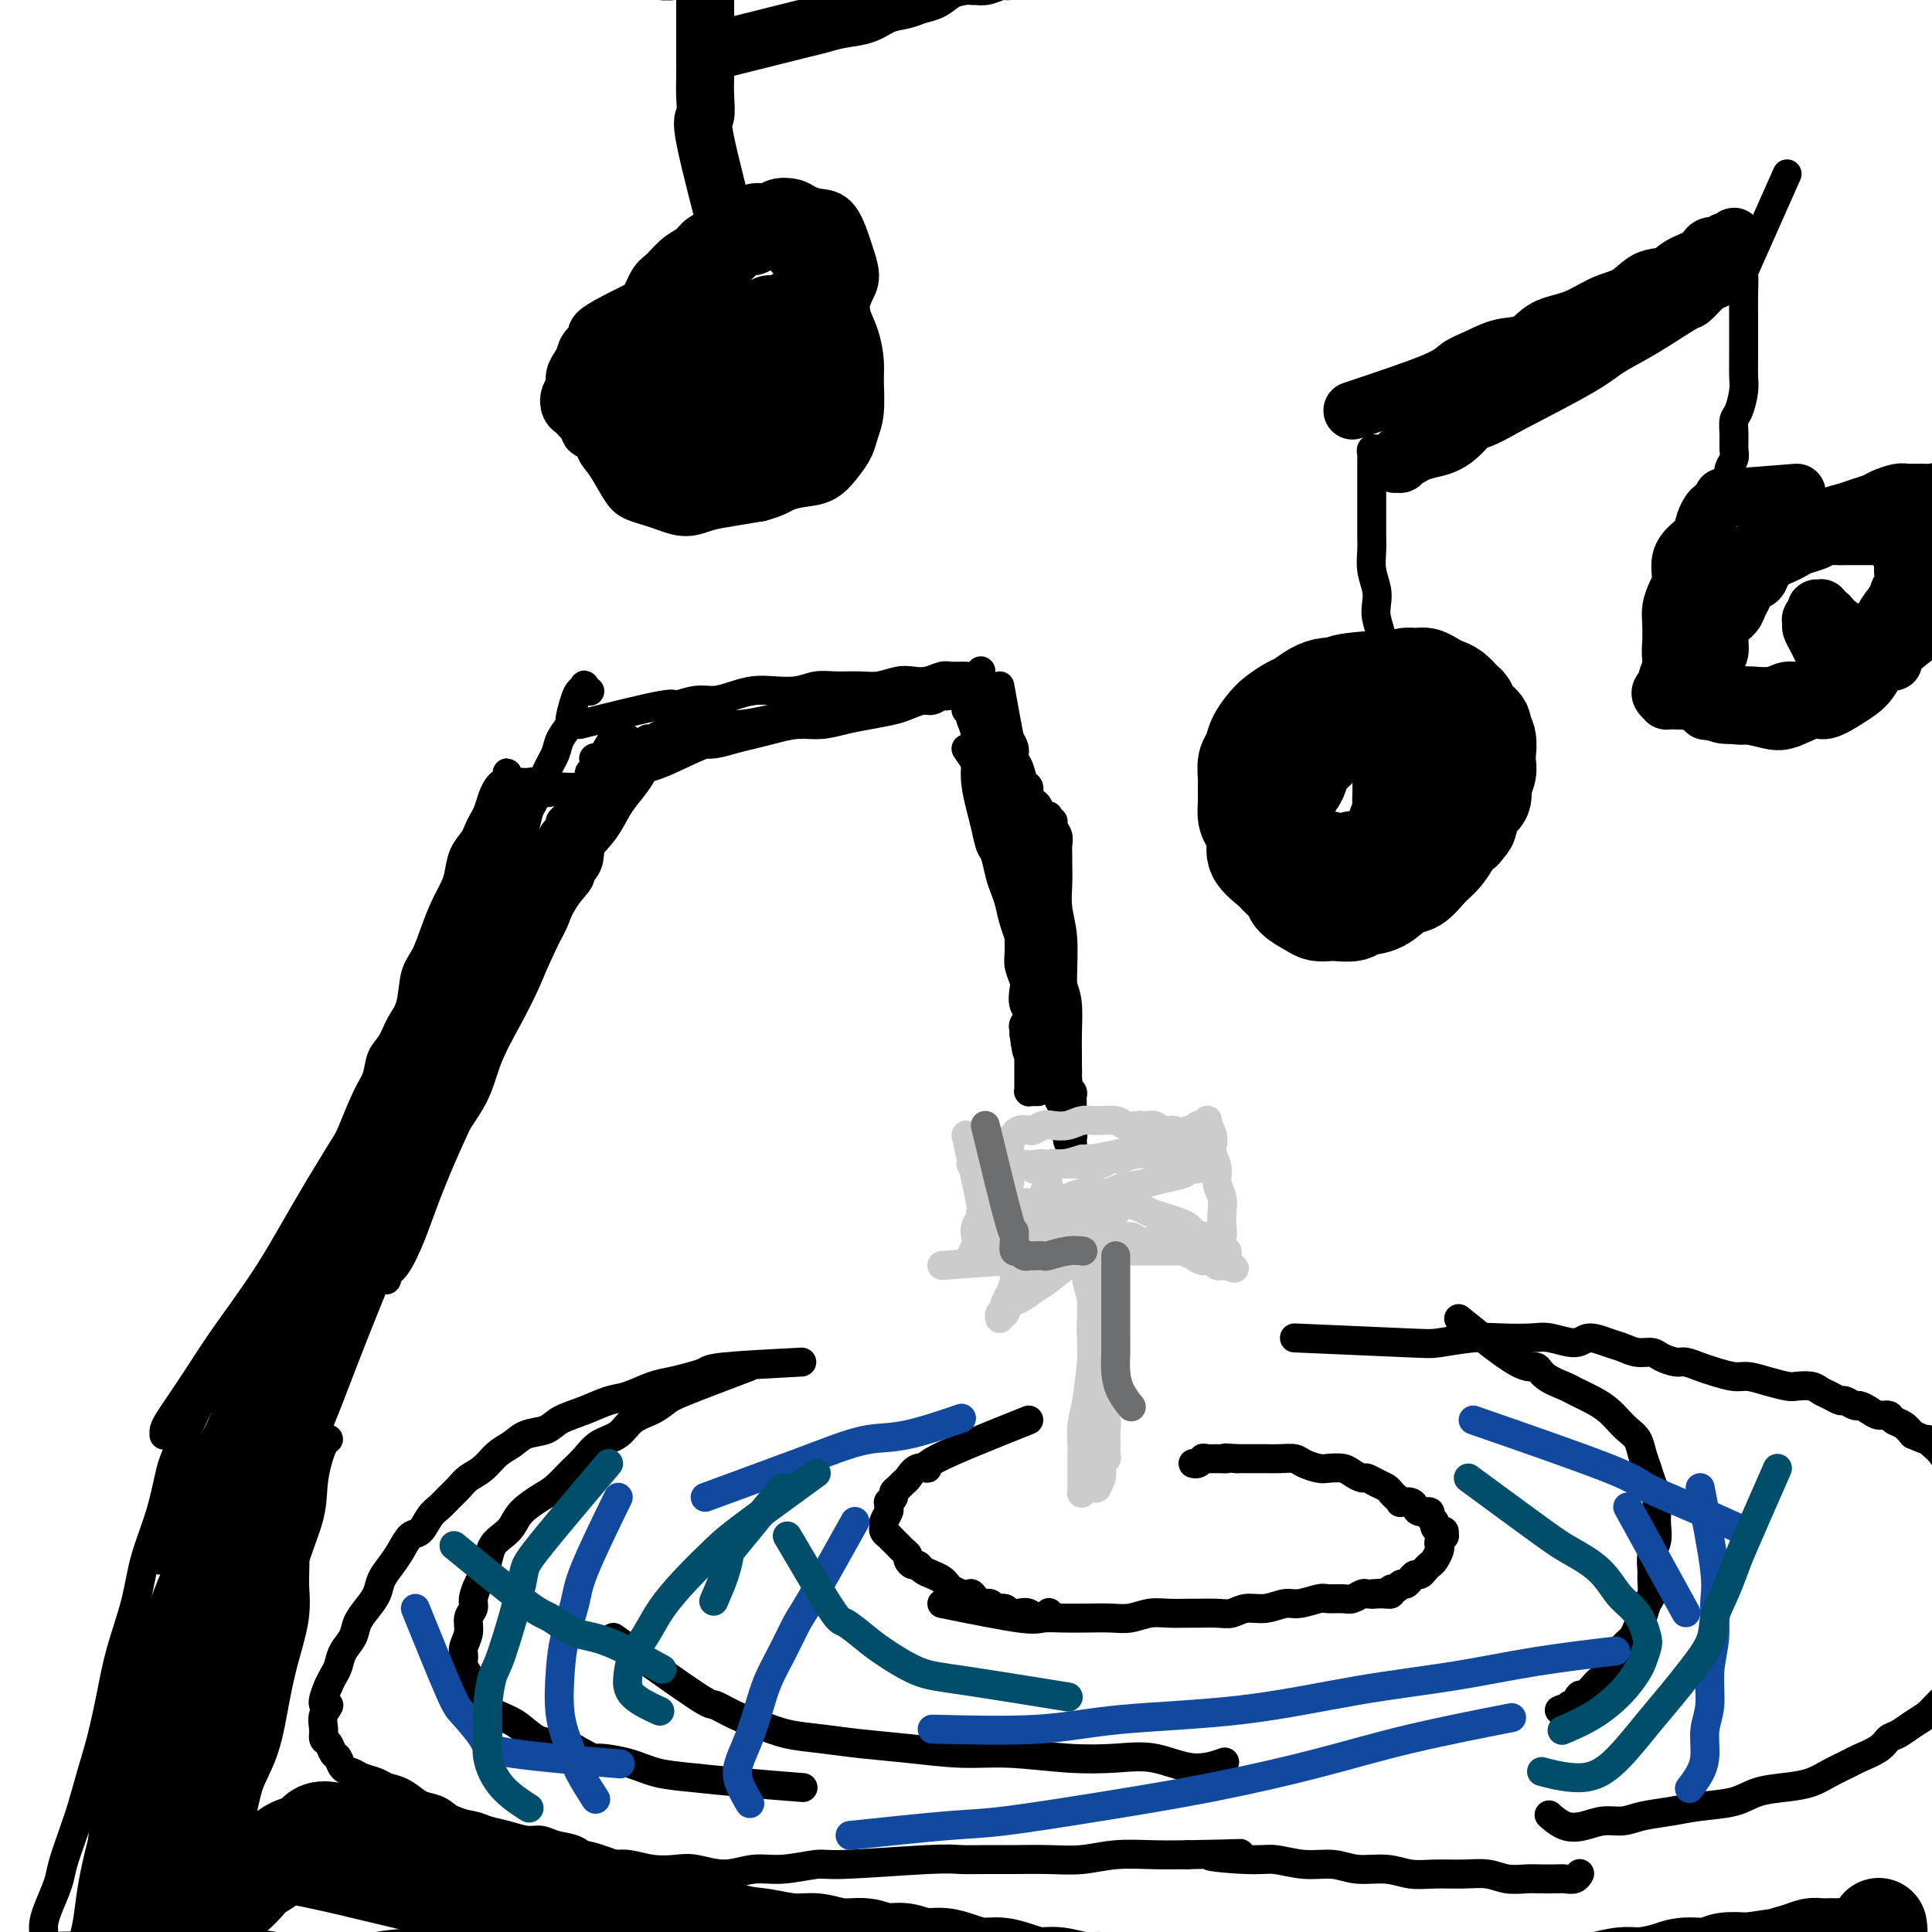 <svg viewBox='0 0 400 400' version='1.1' xmlns='http://www.w3.org/2000/svg' xmlns:xlink='http://www.w3.org/1999/xlink'><g fill='none' stroke='#000000' stroke-width='6' stroke-linecap='round' stroke-linejoin='round'><path d='M48,314c2.335,-5.331 4.670,-10.663 6,-13c1.330,-2.337 1.655,-1.681 2,-2c0.345,-0.319 0.712,-1.613 1,-3c0.288,-1.387 0.499,-2.865 1,-4c0.501,-1.135 1.292,-1.925 2,-3c0.708,-1.075 1.332,-2.434 2,-4c0.668,-1.566 1.379,-3.340 2,-5c0.621,-1.660 1.152,-3.207 2,-5c0.848,-1.793 2.012,-3.831 3,-6c0.988,-2.169 1.800,-4.467 3,-7c1.200,-2.533 2.787,-5.299 4,-8c1.213,-2.701 2.053,-5.337 3,-8c0.947,-2.663 2.003,-5.354 3,-8c0.997,-2.646 1.936,-5.247 3,-8c1.064,-2.753 2.252,-5.659 3,-8c0.748,-2.341 1.057,-4.119 2,-7c0.943,-2.881 2.522,-6.866 4,-10c1.478,-3.134 2.857,-5.416 4,-8c1.143,-2.584 2.049,-5.470 3,-8c0.951,-2.530 1.945,-4.704 3,-7c1.055,-2.296 2.171,-4.715 3,-7c0.829,-2.285 1.373,-4.435 2,-6c0.627,-1.565 1.339,-2.546 2,-4c0.661,-1.454 1.273,-3.381 2,-5c0.727,-1.619 1.571,-2.931 2,-4c0.429,-1.069 0.443,-1.897 1,-3c0.557,-1.103 1.656,-2.481 2,-3c0.344,-0.519 -0.066,-0.179 0,-1c0.066,-0.821 0.610,-2.805 1,-4c0.390,-1.195 0.627,-1.602 1,-2c0.373,-0.398 0.884,-0.787 1,-1c0.116,-0.213 -0.161,-0.250 0,0c0.161,0.250 0.760,0.786 1,1c0.240,0.214 0.120,0.107 0,0'/><path d='M120,150c6.941,-1.723 13.882,-3.445 17,-4c3.118,-0.555 2.413,0.058 3,0c0.587,-0.058 2.466,-0.786 4,-1c1.534,-0.214 2.724,0.087 4,0c1.276,-0.087 2.637,-0.563 4,-1c1.363,-0.437 2.726,-0.835 4,-1c1.274,-0.165 2.458,-0.097 4,0c1.542,0.097 3.440,0.223 5,0c1.560,-0.223 2.781,-0.796 4,-1c1.219,-0.204 2.437,-0.041 4,0c1.563,0.041 3.471,-0.041 5,0c1.529,0.041 2.679,0.203 4,0c1.321,-0.203 2.814,-0.772 4,-1c1.186,-0.228 2.065,-0.114 3,0c0.935,0.114 1.928,0.228 3,0c1.072,-0.228 2.224,-0.797 3,-1c0.776,-0.203 1.175,-0.041 2,0c0.825,0.041 2.077,-0.041 3,0c0.923,0.041 1.518,0.203 2,0c0.482,-0.203 0.852,-0.772 1,-1c0.148,-0.228 0.074,-0.114 0,0'/><path d='M200,155c0.756,1.091 1.512,2.182 2,3c0.488,0.818 0.708,1.363 1,2c0.292,0.637 0.657,1.366 1,2c0.343,0.634 0.666,1.174 1,2c0.334,0.826 0.681,1.938 1,3c0.319,1.062 0.611,2.073 1,3c0.389,0.927 0.874,1.769 1,3c0.126,1.231 -0.106,2.852 0,4c0.106,1.148 0.550,1.825 1,3c0.450,1.175 0.905,2.850 1,4c0.095,1.150 -0.172,1.777 0,3c0.172,1.223 0.782,3.042 1,4c0.218,0.958 0.045,1.057 0,2c-0.045,0.943 0.039,2.732 0,4c-0.039,1.268 -0.202,2.016 0,3c0.202,0.984 0.768,2.204 1,3c0.232,0.796 0.129,1.169 0,2c-0.129,0.831 -0.283,2.120 0,3c0.283,0.880 1.004,1.349 1,2c-0.004,0.651 -0.732,1.483 -1,2c-0.268,0.517 -0.077,0.719 0,1c0.077,0.281 0.038,0.640 0,1'/><path d='M212,214c0.845,6.765 0.959,3.178 1,2c0.041,-1.178 0.011,0.051 0,1c-0.011,0.949 -0.003,1.616 0,2c0.003,0.384 0.001,0.484 0,1c-0.001,0.516 -0.000,1.449 0,2c0.000,0.551 0.000,0.722 0,1c-0.000,0.278 -0.001,0.663 0,1c0.001,0.337 0.003,0.626 0,1c-0.003,0.374 -0.011,0.832 0,1c0.011,0.168 0.042,0.045 0,0c-0.042,-0.045 -0.155,-0.012 0,0c0.155,0.012 0.580,0.003 1,0c0.420,-0.003 0.834,-0.001 1,0c0.166,0.001 0.083,0.000 0,0'/><path d='M207,142c1.458,8.072 2.915,16.143 4,20c1.085,3.857 1.796,3.499 2,4c0.204,0.501 -0.099,1.861 0,3c0.099,1.139 0.601,2.058 1,3c0.399,0.942 0.694,1.909 1,3c0.306,1.091 0.622,2.308 1,4c0.378,1.692 0.818,3.860 1,5c0.182,1.140 0.105,1.253 0,2c-0.105,0.747 -0.239,2.127 0,3c0.239,0.873 0.851,1.237 1,2c0.149,0.763 -0.167,1.923 0,3c0.167,1.077 0.815,2.069 1,3c0.185,0.931 -0.094,1.800 0,3c0.094,1.200 0.561,2.729 1,4c0.439,1.271 0.850,2.283 1,4c0.150,1.717 0.039,4.137 0,6c-0.039,1.863 -0.007,3.168 0,4c0.007,0.832 -0.012,1.193 0,2c0.012,0.807 0.056,2.062 0,3c-0.056,0.938 -0.211,1.561 0,2c0.211,0.439 0.789,0.696 1,1c0.211,0.304 0.057,0.655 0,1c-0.057,0.345 -0.015,0.685 0,1c0.015,0.315 0.004,0.606 0,1c-0.004,0.394 -0.001,0.893 0,1c0.001,0.107 0.000,-0.178 0,0c-0.000,0.178 -0.000,0.817 0,1c0.000,0.183 0.000,-0.091 0,0c-0.000,0.091 -0.000,0.545 0,1'/><path d='M222,232c0.547,7.186 -0.585,1.151 -1,-1c-0.415,-2.151 -0.111,-0.419 0,0c0.111,0.419 0.031,-0.474 0,-1c-0.031,-0.526 -0.012,-0.686 0,-1c0.012,-0.314 0.017,-0.784 0,-1c-0.017,-0.216 -0.057,-0.179 0,-1c0.057,-0.821 0.213,-2.500 0,-4c-0.213,-1.500 -0.793,-2.819 -1,-5c-0.207,-2.181 -0.041,-5.223 0,-8c0.041,-2.777 -0.041,-5.290 0,-8c0.041,-2.710 0.207,-5.618 0,-8c-0.207,-2.382 -0.788,-4.238 -1,-6c-0.212,-1.762 -0.056,-3.431 0,-5c0.056,-1.569 0.011,-3.040 0,-4c-0.011,-0.960 0.012,-1.410 0,-2c-0.012,-0.590 -0.060,-1.320 0,-2c0.060,-0.680 0.226,-1.310 0,-2c-0.226,-0.690 -0.844,-1.439 -1,-2c-0.156,-0.561 0.152,-0.934 0,-1c-0.152,-0.066 -0.763,0.176 -1,0c-0.237,-0.176 -0.101,-0.768 0,-1c0.101,-0.232 0.168,-0.104 0,0c-0.168,0.104 -0.571,0.184 -1,0c-0.429,-0.184 -0.885,-0.631 -1,-1c-0.115,-0.369 0.110,-0.660 0,-1c-0.110,-0.340 -0.554,-0.728 -1,-1c-0.446,-0.272 -0.894,-0.429 -1,-1c-0.106,-0.571 0.130,-1.556 0,-2c-0.130,-0.444 -0.626,-0.346 -1,-1c-0.374,-0.654 -0.625,-2.059 -1,-3c-0.375,-0.941 -0.875,-1.418 -1,-2c-0.125,-0.582 0.125,-1.270 0,-2c-0.125,-0.730 -0.626,-1.502 -1,-2c-0.374,-0.498 -0.622,-0.723 -1,-1c-0.378,-0.277 -0.886,-0.607 -1,-1c-0.114,-0.393 0.165,-0.851 0,-1c-0.165,-0.149 -0.773,0.010 -1,0c-0.227,-0.010 -0.072,-0.188 0,0c0.072,0.188 0.060,0.741 0,1c-0.060,0.259 -0.170,0.224 0,1c0.170,0.776 0.620,2.365 1,4c0.380,1.635 0.690,3.318 1,5'/><path d='M208,161c0.490,2.611 0.715,3.638 1,5c0.285,1.362 0.630,3.058 1,5c0.370,1.942 0.764,4.131 1,6c0.236,1.869 0.315,3.417 1,7c0.685,3.583 1.977,9.200 3,14c1.023,4.800 1.777,8.784 2,11c0.223,2.216 -0.085,2.663 0,4c0.085,1.337 0.562,3.563 1,5c0.438,1.437 0.835,2.086 1,3c0.165,0.914 0.097,2.094 0,3c-0.097,0.906 -0.222,1.539 0,2c0.222,0.461 0.792,0.750 1,1c0.208,0.250 0.056,0.460 0,1c-0.056,0.540 -0.015,1.410 0,2c0.015,0.590 0.005,0.902 0,1c-0.005,0.098 -0.005,-0.017 0,0c0.005,0.017 0.016,0.164 0,0c-0.016,-0.164 -0.060,-0.641 0,-1c0.060,-0.359 0.224,-0.601 0,-1c-0.224,-0.399 -0.836,-0.957 -1,-2c-0.164,-1.043 0.121,-2.572 0,-4c-0.121,-1.428 -0.647,-2.757 -1,-4c-0.353,-1.243 -0.532,-2.401 -1,-4c-0.468,-1.599 -1.225,-3.639 -2,-6c-0.775,-2.361 -1.570,-5.045 -2,-7c-0.430,-1.955 -0.496,-3.183 -1,-5c-0.504,-1.817 -1.444,-4.224 -2,-6c-0.556,-1.776 -0.726,-2.921 -1,-4c-0.274,-1.079 -0.651,-2.091 -1,-3c-0.349,-0.909 -0.671,-1.715 -1,-3c-0.329,-1.285 -0.666,-3.050 -1,-4c-0.334,-0.950 -0.664,-1.086 -1,-2c-0.336,-0.914 -0.678,-2.608 -1,-4c-0.322,-1.392 -0.622,-2.484 -1,-4c-0.378,-1.516 -0.833,-3.455 -1,-5c-0.167,-1.545 -0.047,-2.695 0,-4c0.047,-1.305 0.022,-2.767 0,-4c-0.022,-1.233 -0.042,-2.239 0,-3c0.042,-0.761 0.145,-1.276 0,-2c-0.145,-0.724 -0.539,-1.656 -1,-2c-0.461,-0.344 -0.989,-0.098 -1,0c-0.011,0.098 0.494,0.049 1,0'/><path d='M201,147c-0.296,-2.896 -0.035,-0.135 0,1c0.035,1.135 -0.157,0.644 0,1c0.157,0.356 0.662,1.558 1,3c0.338,1.442 0.510,3.122 1,5c0.490,1.878 1.300,3.952 2,6c0.700,2.048 1.291,4.069 2,6c0.709,1.931 1.537,3.770 2,6c0.463,2.230 0.562,4.850 1,7c0.438,2.150 1.216,3.831 2,6c0.784,2.169 1.573,4.826 2,7c0.427,2.174 0.492,3.866 1,6c0.508,2.134 1.459,4.709 2,7c0.541,2.291 0.671,4.297 1,6c0.329,1.703 0.858,3.103 1,5c0.142,1.897 -0.102,4.291 0,6c0.102,1.709 0.549,2.734 1,4c0.451,1.266 0.905,2.772 1,4c0.095,1.228 -0.171,2.176 0,3c0.171,0.824 0.778,1.524 1,2c0.222,0.476 0.059,0.729 0,1c-0.059,0.271 -0.015,0.562 0,1c0.015,0.438 0.001,1.025 0,1c-0.001,-0.025 0.011,-0.662 0,-1c-0.011,-0.338 -0.043,-0.378 0,-1c0.043,-0.622 0.162,-1.828 0,-3c-0.162,-1.172 -0.606,-2.312 -1,-4c-0.394,-1.688 -0.739,-3.925 -1,-6c-0.261,-2.075 -0.438,-3.989 -1,-7c-0.562,-3.011 -1.509,-7.121 -2,-11c-0.491,-3.879 -0.527,-7.529 -1,-11c-0.473,-3.471 -1.384,-6.764 -2,-9c-0.616,-2.236 -0.935,-3.414 -1,-5c-0.065,-1.586 0.126,-3.581 0,-5c-0.126,-1.419 -0.569,-2.263 -1,-3c-0.431,-0.737 -0.851,-1.367 -1,-2c-0.149,-0.633 -0.026,-1.269 0,-2c0.026,-0.731 -0.046,-1.558 0,-2c0.046,-0.442 0.210,-0.500 0,-1c-0.210,-0.500 -0.792,-1.442 -1,-2c-0.208,-0.558 -0.041,-0.730 0,-1c0.041,-0.270 -0.044,-0.636 0,-1c0.044,-0.364 0.218,-0.726 0,-1c-0.218,-0.274 -0.828,-0.458 -1,-1c-0.172,-0.542 0.094,-1.440 0,-2c-0.094,-0.560 -0.547,-0.780 -1,-1'/><path d='M208,159c-2.344,-12.911 -1.206,-5.188 -1,-3c0.206,2.188 -0.522,-1.158 -1,-3c-0.478,-1.842 -0.706,-2.181 -1,-3c-0.294,-0.819 -0.652,-2.118 -1,-3c-0.348,-0.882 -0.685,-1.347 -1,-2c-0.315,-0.653 -0.609,-1.495 -1,-2c-0.391,-0.505 -0.879,-0.672 -1,-1c-0.121,-0.328 0.126,-0.816 0,-1c-0.126,-0.184 -0.623,-0.065 -1,0c-0.377,0.065 -0.633,0.074 -1,0c-0.367,-0.074 -0.843,-0.231 -1,0c-0.157,0.231 0.007,0.850 0,1c-0.007,0.150 -0.184,-0.170 0,0c0.184,0.170 0.730,0.830 1,1c0.270,0.170 0.264,-0.151 0,0c-0.264,0.151 -0.788,0.772 -1,1c-0.212,0.228 -0.113,0.061 0,0c0.113,-0.061 0.241,-0.016 0,0c-0.241,0.016 -0.851,0.003 -1,0c-0.149,-0.003 0.164,0.003 0,0c-0.164,-0.003 -0.805,-0.016 -1,0c-0.195,0.016 0.058,0.060 0,0c-0.058,-0.060 -0.425,-0.223 -1,0c-0.575,0.223 -1.356,0.833 -2,1c-0.644,0.167 -1.150,-0.110 -2,0c-0.850,0.110 -2.043,0.608 -3,1c-0.957,0.392 -1.679,0.679 -3,1c-1.321,0.321 -3.242,0.678 -5,1c-1.758,0.322 -3.355,0.611 -5,1c-1.645,0.389 -3.338,0.877 -5,1c-1.662,0.123 -3.291,-0.121 -5,0c-1.709,0.121 -3.496,0.607 -5,1c-1.504,0.393 -2.724,0.694 -4,1c-1.276,0.306 -2.606,0.618 -4,1c-1.394,0.382 -2.850,0.833 -4,1c-1.150,0.167 -1.995,0.048 -3,0c-1.005,-0.048 -2.171,-0.027 -3,0c-0.829,0.027 -1.322,0.060 -2,0c-0.678,-0.060 -1.543,-0.212 -2,0c-0.457,0.212 -0.508,0.788 -1,1c-0.492,0.212 -1.426,0.061 -2,0c-0.574,-0.061 -0.787,-0.030 -1,0'/><path d='M134,155c-8.073,1.239 -2.756,0.336 -1,0c1.756,-0.336 -0.050,-0.103 -1,0c-0.950,0.103 -1.043,0.078 -1,0c0.043,-0.078 0.223,-0.209 0,0c-0.223,0.209 -0.848,0.758 -1,1c-0.152,0.242 0.170,0.175 0,0c-0.170,-0.175 -0.833,-0.460 -1,0c-0.167,0.460 0.162,1.666 0,2c-0.162,0.334 -0.816,-0.204 -1,0c-0.184,0.204 0.101,1.149 0,2c-0.101,0.851 -0.590,1.608 -1,2c-0.410,0.392 -0.742,0.418 -1,1c-0.258,0.582 -0.443,1.721 -1,3c-0.557,1.279 -1.485,2.697 -2,4c-0.515,1.303 -0.616,2.492 -1,4c-0.384,1.508 -1.050,3.334 -2,5c-0.950,1.666 -2.185,3.170 -3,5c-0.815,1.830 -1.208,3.985 -2,6c-0.792,2.015 -1.981,3.891 -3,6c-1.019,2.109 -1.869,4.453 -3,7c-1.131,2.547 -2.542,5.298 -4,8c-1.458,2.702 -2.963,5.354 -4,8c-1.037,2.646 -1.606,5.286 -3,8c-1.394,2.714 -3.614,5.501 -5,8c-1.386,2.499 -1.937,4.711 -3,7c-1.063,2.289 -2.639,4.655 -4,7c-1.361,2.345 -2.507,4.667 -4,7c-1.493,2.333 -3.334,4.676 -5,7c-1.666,2.324 -3.157,4.628 -4,7c-0.843,2.372 -1.037,4.812 -2,7c-0.963,2.188 -2.696,4.124 -4,6c-1.304,1.876 -2.181,3.692 -3,5c-0.819,1.308 -1.581,2.109 -2,3c-0.419,0.891 -0.494,1.874 -1,3c-0.506,1.126 -1.442,2.397 -2,3c-0.558,0.603 -0.737,0.540 -1,1c-0.263,0.460 -0.610,1.443 -1,2c-0.390,0.557 -0.822,0.686 -1,1c-0.178,0.314 -0.100,0.812 0,1c0.100,0.188 0.224,0.065 0,0c-0.224,-0.065 -0.796,-0.073 -1,0c-0.204,0.073 -0.041,0.227 0,0c0.041,-0.227 -0.041,-0.834 0,-1c0.041,-0.166 0.203,0.109 0,0c-0.203,-0.109 -0.772,-0.603 -1,-1c-0.228,-0.397 -0.114,-0.699 0,-1'/><path d='M54,299c0.023,-0.822 0.579,-1.375 1,-2c0.421,-0.625 0.705,-1.320 1,-3c0.295,-1.680 0.599,-4.345 1,-6c0.401,-1.655 0.897,-2.298 2,-7c1.103,-4.702 2.813,-13.461 4,-19c1.187,-5.539 1.852,-7.856 3,-11c1.148,-3.144 2.779,-7.114 4,-10c1.221,-2.886 2.032,-4.686 3,-7c0.968,-2.314 2.093,-5.140 3,-7c0.907,-1.860 1.595,-2.753 2,-4c0.405,-1.247 0.527,-2.847 1,-4c0.473,-1.153 1.295,-1.857 2,-3c0.705,-1.143 1.291,-2.724 2,-4c0.709,-1.276 1.541,-2.249 2,-4c0.459,-1.751 0.546,-4.282 1,-6c0.454,-1.718 1.274,-2.622 2,-4c0.726,-1.378 1.359,-3.229 2,-5c0.641,-1.771 1.289,-3.461 2,-5c0.711,-1.539 1.486,-2.926 2,-4c0.514,-1.074 0.768,-1.835 1,-3c0.232,-1.165 0.443,-2.734 1,-4c0.557,-1.266 1.459,-2.230 2,-3c0.541,-0.770 0.722,-1.348 1,-2c0.278,-0.652 0.651,-1.379 1,-2c0.349,-0.621 0.672,-1.136 1,-2c0.328,-0.864 0.662,-2.078 1,-3c0.338,-0.922 0.679,-1.550 1,-2c0.321,-0.450 0.622,-0.720 1,-1c0.378,-0.280 0.833,-0.571 1,-1c0.167,-0.429 0.046,-0.997 0,-1c-0.046,-0.003 -0.018,0.558 0,1c0.018,0.442 0.025,0.766 0,1c-0.025,0.234 -0.081,0.380 0,1c0.081,0.620 0.301,1.714 0,3c-0.301,1.286 -1.121,2.763 -2,5c-0.879,2.237 -1.815,5.236 -2,7c-0.185,1.764 0.382,2.295 -2,10c-2.382,7.705 -7.714,22.584 -11,31c-3.286,8.416 -4.527,10.368 -6,14c-1.473,3.632 -3.178,8.943 -5,13c-1.822,4.057 -3.760,6.862 -5,10c-1.240,3.138 -1.783,6.611 -3,10c-1.217,3.389 -3.109,6.695 -5,10'/><path d='M64,276c-5.881,15.253 -3.082,9.386 -3,9c0.082,-0.386 -2.552,4.710 -4,8c-1.448,3.290 -1.709,4.774 -2,6c-0.291,1.226 -0.612,2.194 -1,3c-0.388,0.806 -0.845,1.449 -1,2c-0.155,0.551 -0.010,1.008 0,1c0.010,-0.008 -0.117,-0.483 0,-1c0.117,-0.517 0.477,-1.077 1,-2c0.523,-0.923 1.207,-2.211 2,-4c0.793,-1.789 1.693,-4.080 3,-7c1.307,-2.920 3.019,-6.470 5,-11c1.981,-4.530 4.229,-10.040 7,-16c2.771,-5.960 6.065,-12.371 9,-19c2.935,-6.629 5.510,-13.476 8,-19c2.490,-5.524 4.894,-9.723 7,-14c2.106,-4.277 3.913,-8.631 6,-12c2.087,-3.369 4.454,-5.753 6,-8c1.546,-2.247 2.271,-4.356 3,-6c0.729,-1.644 1.463,-2.824 2,-4c0.537,-1.176 0.877,-2.350 1,-3c0.123,-0.650 0.030,-0.777 0,-1c-0.030,-0.223 0.003,-0.542 0,-1c-0.003,-0.458 -0.044,-1.056 0,-1c0.044,0.056 0.171,0.765 0,1c-0.171,0.235 -0.639,-0.005 -1,0c-0.361,0.005 -0.613,0.254 -1,1c-0.387,0.746 -0.909,1.989 -1,3c-0.091,1.011 0.247,1.792 0,3c-0.247,1.208 -1.081,2.844 -2,5c-0.919,2.156 -1.924,4.831 -3,8c-1.076,3.169 -2.222,6.830 -5,14c-2.778,7.170 -7.187,17.848 -11,27c-3.813,9.152 -7.028,16.777 -10,24c-2.972,7.223 -5.700,14.045 -8,20c-2.300,5.955 -4.172,11.043 -6,15c-1.828,3.957 -3.611,6.782 -5,9c-1.389,2.218 -2.382,3.830 -3,5c-0.618,1.170 -0.861,1.899 -1,2c-0.139,0.101 -0.175,-0.424 0,-1c0.175,-0.576 0.561,-1.201 1,-2c0.439,-0.799 0.932,-1.771 2,-4c1.068,-2.229 2.711,-5.716 4,-9c1.289,-3.284 2.226,-6.367 5,-13c2.774,-6.633 7.387,-16.817 12,-27'/><path d='M80,257c5.450,-12.312 7.576,-16.092 11,-23c3.424,-6.908 8.147,-16.943 12,-24c3.853,-7.057 6.836,-11.136 9,-15c2.164,-3.864 3.509,-7.515 5,-10c1.491,-2.485 3.129,-3.806 4,-5c0.871,-1.194 0.976,-2.261 1,-3c0.024,-0.739 -0.033,-1.149 0,-1c0.033,0.149 0.156,0.855 0,1c-0.156,0.145 -0.592,-0.273 -1,0c-0.408,0.273 -0.787,1.237 -1,2c-0.213,0.763 -0.260,1.324 -1,2c-0.740,0.676 -2.173,1.468 -3,3c-0.827,1.532 -1.049,3.804 -2,6c-0.951,2.196 -2.632,4.314 -4,7c-1.368,2.686 -2.424,5.938 -4,10c-1.576,4.062 -3.671,8.934 -6,14c-2.329,5.066 -4.890,10.327 -7,15c-2.110,4.673 -3.767,8.759 -5,12c-1.233,3.241 -2.042,5.636 -3,8c-0.958,2.364 -2.064,4.697 -3,6c-0.936,1.303 -1.702,1.574 -2,2c-0.298,0.426 -0.127,1.005 0,1c0.127,-0.005 0.210,-0.596 0,-1c-0.210,-0.404 -0.712,-0.623 0,-2c0.712,-1.377 2.640,-3.911 4,-7c1.360,-3.089 2.152,-6.731 4,-11c1.848,-4.269 4.752,-9.163 7,-14c2.248,-4.837 3.839,-9.616 6,-14c2.161,-4.384 4.891,-8.372 7,-12c2.109,-3.628 3.598,-6.896 5,-10c1.402,-3.104 2.717,-6.044 4,-8c1.283,-1.956 2.535,-2.929 3,-4c0.465,-1.071 0.142,-2.239 0,-3c-0.142,-0.761 -0.103,-1.115 0,-1c0.103,0.115 0.269,0.697 0,1c-0.269,0.303 -0.974,0.325 -2,1c-1.026,0.675 -2.374,2.004 -4,4c-1.626,1.996 -3.529,4.661 -6,8c-2.471,3.339 -5.509,7.353 -9,12c-3.491,4.647 -7.435,9.928 -11,15c-3.565,5.072 -6.752,9.936 -10,15c-3.248,5.064 -6.558,10.329 -9,15c-2.442,4.671 -4.015,8.747 -6,12c-1.985,3.253 -4.380,5.684 -6,8c-1.620,2.316 -2.463,4.519 -3,6c-0.537,1.481 -0.769,2.241 -1,3'/><path d='M53,278c-5.678,9.347 -2.374,3.213 -1,1c1.374,-2.213 0.818,-0.505 1,0c0.182,0.505 1.103,-0.192 2,-2c0.897,-1.808 1.771,-4.726 3,-8c1.229,-3.274 2.815,-6.903 6,-13c3.185,-6.097 7.970,-14.663 13,-25c5.030,-10.337 10.304,-22.444 14,-31c3.696,-8.556 5.815,-13.561 8,-18c2.185,-4.439 4.438,-8.312 6,-11c1.562,-2.688 2.433,-4.192 3,-5c0.567,-0.808 0.830,-0.920 1,-1c0.170,-0.080 0.248,-0.128 0,0c-0.248,0.128 -0.820,0.432 -1,1c-0.180,0.568 0.034,1.400 0,2c-0.034,0.600 -0.316,0.966 -1,2c-0.684,1.034 -1.769,2.734 -3,5c-1.231,2.266 -2.608,5.098 -4,8c-1.392,2.902 -2.798,5.873 -5,10c-2.202,4.127 -5.200,9.409 -8,15c-2.800,5.591 -5.403,11.491 -9,18c-3.597,6.509 -8.189,13.627 -12,20c-3.811,6.373 -6.842,12.001 -10,17c-3.158,4.999 -6.444,9.371 -9,13c-2.556,3.629 -4.384,6.517 -6,9c-1.616,2.483 -3.022,4.561 -4,6c-0.978,1.439 -1.527,2.240 -2,3c-0.473,0.760 -0.868,1.480 -1,2c-0.132,0.520 0.001,0.840 0,1c-0.001,0.160 -0.135,0.161 0,0c0.135,-0.161 0.539,-0.484 1,-1c0.461,-0.516 0.977,-1.225 2,-2c1.023,-0.775 2.552,-1.614 4,-3c1.448,-1.386 2.815,-3.317 5,-6c2.185,-2.683 5.186,-6.118 8,-9c2.814,-2.882 5.439,-5.213 8,-8c2.561,-2.787 5.058,-6.032 7,-9c1.942,-2.968 3.330,-5.661 5,-8c1.670,-2.339 3.621,-4.325 5,-6c1.379,-1.675 2.187,-3.040 3,-4c0.813,-0.960 1.630,-1.515 2,-2c0.370,-0.485 0.292,-0.900 0,-1c-0.292,-0.100 -0.798,0.114 -2,1c-1.202,0.886 -3.101,2.443 -5,4'/><path d='M77,243c-1.766,1.652 -2.681,3.783 -4,6c-1.319,2.217 -3.042,4.520 -5,7c-1.958,2.480 -4.151,5.138 -6,8c-1.849,2.862 -3.353,5.927 -5,9c-1.647,3.073 -3.435,6.153 -5,9c-1.565,2.847 -2.907,5.462 -4,8c-1.093,2.538 -1.938,4.998 -3,7c-1.062,2.002 -2.341,3.544 -3,5c-0.659,1.456 -0.699,2.826 -1,4c-0.301,1.174 -0.862,2.154 -1,3c-0.138,0.846 0.147,1.560 0,2c-0.147,0.440 -0.727,0.607 -1,1c-0.273,0.393 -0.240,1.012 0,1c0.240,-0.012 0.687,-0.655 1,-1c0.313,-0.345 0.491,-0.391 1,-1c0.509,-0.609 1.350,-1.781 2,-3c0.650,-1.219 1.108,-2.485 2,-4c0.892,-1.515 2.218,-3.280 3,-5c0.782,-1.720 1.021,-3.396 2,-5c0.979,-1.604 2.697,-3.137 4,-5c1.303,-1.863 2.190,-4.058 3,-6c0.810,-1.942 1.542,-3.632 2,-5c0.458,-1.368 0.640,-2.416 1,-3c0.360,-0.584 0.897,-0.705 1,-1c0.103,-0.295 -0.227,-0.765 0,-1c0.227,-0.235 1.013,-0.234 1,0c-0.013,0.234 -0.824,0.703 -1,1c-0.176,0.297 0.284,0.422 0,1c-0.284,0.578 -1.311,1.608 -2,3c-0.689,1.392 -1.039,3.146 -2,5c-0.961,1.854 -2.533,3.809 -4,6c-1.467,2.191 -2.831,4.617 -4,7c-1.169,2.383 -2.144,4.722 -4,8c-1.856,3.278 -4.593,7.496 -6,10c-1.407,2.504 -1.483,3.296 -2,4c-0.517,0.704 -1.475,1.320 -2,2c-0.525,0.680 -0.618,1.423 -1,2c-0.382,0.577 -1.053,0.986 -1,1c0.053,0.014 0.829,-0.367 1,-1c0.171,-0.633 -0.262,-1.516 0,-2c0.262,-0.484 1.218,-0.567 2,-1c0.782,-0.433 1.391,-1.217 2,-2'/><path d='M38,317c1.388,-1.417 2.357,-1.960 3,-3c0.643,-1.040 0.961,-2.576 2,-4c1.039,-1.424 2.799,-2.735 4,-4c1.201,-1.265 1.843,-2.482 3,-4c1.157,-1.518 2.831,-3.335 4,-5c1.169,-1.665 1.834,-3.178 3,-5c1.166,-1.822 2.832,-3.951 4,-6c1.168,-2.049 1.838,-4.016 3,-6c1.162,-1.984 2.818,-3.986 4,-6c1.182,-2.014 1.892,-4.042 3,-6c1.108,-1.958 2.614,-3.846 4,-6c1.386,-2.154 2.650,-4.574 4,-7c1.350,-2.426 2.785,-4.858 4,-7c1.215,-2.142 2.211,-3.993 3,-6c0.789,-2.007 1.370,-4.171 2,-6c0.630,-1.829 1.310,-3.323 2,-5c0.690,-1.677 1.391,-3.536 2,-5c0.609,-1.464 1.125,-2.532 2,-4c0.875,-1.468 2.110,-3.336 3,-5c0.890,-1.664 1.435,-3.123 2,-5c0.565,-1.877 1.148,-4.172 2,-6c0.852,-1.828 1.972,-3.188 3,-5c1.028,-1.812 1.963,-4.075 3,-6c1.037,-1.925 2.175,-3.512 3,-5c0.825,-1.488 1.336,-2.876 2,-4c0.664,-1.124 1.480,-1.984 2,-3c0.520,-1.016 0.744,-2.186 1,-3c0.256,-0.814 0.544,-1.270 1,-2c0.456,-0.730 1.081,-1.732 2,-3c0.919,-1.268 2.134,-2.801 3,-4c0.866,-1.199 1.384,-2.064 2,-3c0.616,-0.936 1.331,-1.942 2,-3c0.669,-1.058 1.294,-2.167 2,-3c0.706,-0.833 1.495,-1.390 2,-2c0.505,-0.610 0.728,-1.274 1,-2c0.272,-0.726 0.594,-1.514 1,-2c0.406,-0.486 0.897,-0.670 1,-1c0.103,-0.330 -0.180,-0.805 0,-1c0.180,-0.195 0.824,-0.108 1,0c0.176,0.108 -0.116,0.239 0,0c0.116,-0.239 0.639,-0.848 1,-1c0.361,-0.152 0.559,0.151 1,0c0.441,-0.151 1.126,-0.758 2,-1c0.874,-0.242 1.937,-0.121 3,0'/><path d='M140,152c2.115,-0.781 2.903,-0.734 4,-1c1.097,-0.266 2.505,-0.844 4,-1c1.495,-0.156 3.079,0.109 5,0c1.921,-0.109 4.179,-0.592 6,-1c1.821,-0.408 3.203,-0.740 5,-1c1.797,-0.260 4.007,-0.448 6,-1c1.993,-0.552 3.769,-1.468 6,-2c2.231,-0.532 4.916,-0.678 7,-1c2.084,-0.322 3.569,-0.818 5,-1c1.431,-0.182 2.810,-0.048 4,0c1.190,0.048 2.190,0.012 3,0c0.810,-0.012 1.428,0.001 2,0c0.572,-0.001 1.096,-0.014 1,0c-0.096,0.014 -0.812,0.056 -1,0c-0.188,-0.056 0.153,-0.211 0,0c-0.153,0.211 -0.800,0.789 -1,1c-0.200,0.211 0.048,0.057 0,0c-0.048,-0.057 -0.393,-0.015 -1,0c-0.607,0.015 -1.476,0.004 -2,0c-0.524,-0.004 -0.703,-0.001 -1,0c-0.297,0.001 -0.710,0.000 -1,0c-0.290,-0.000 -0.455,0.000 -1,0c-0.545,-0.000 -1.469,-0.000 -2,0c-0.531,0.000 -0.667,0.002 -1,0c-0.333,-0.002 -0.861,-0.006 -2,0c-1.139,0.006 -2.888,0.021 -4,0c-1.112,-0.021 -1.589,-0.079 -3,0c-1.411,0.079 -3.758,0.294 -6,1c-2.242,0.706 -4.379,1.904 -7,3c-2.621,1.096 -5.727,2.090 -9,3c-3.273,0.910 -6.713,1.736 -10,3c-3.287,1.264 -6.422,2.964 -9,4c-2.578,1.036 -4.598,1.406 -7,2c-2.402,0.594 -5.186,1.413 -7,2c-1.814,0.587 -2.657,0.942 -4,1c-1.343,0.058 -3.186,-0.181 -4,0c-0.814,0.181 -0.600,0.782 -1,1c-0.400,0.218 -1.412,0.054 -2,0c-0.588,-0.054 -0.750,0.000 -1,0c-0.250,-0.000 -0.589,-0.056 -1,0c-0.411,0.056 -0.895,0.225 -1,0c-0.105,-0.225 0.168,-0.844 0,-1c-0.168,-0.156 -0.776,0.150 -1,0c-0.224,-0.150 -0.064,-0.757 0,-1c0.064,-0.243 0.032,-0.121 0,0'/><path d='M108,162c-2.155,-0.005 -0.042,-0.016 1,0c1.042,0.016 1.012,0.061 1,0c-0.012,-0.061 -0.005,-0.227 0,0c0.005,0.227 0.010,0.848 0,1c-0.010,0.152 -0.034,-0.165 0,0c0.034,0.165 0.126,0.812 0,2c-0.126,1.188 -0.470,2.918 -1,5c-0.530,2.082 -1.245,4.516 -2,7c-0.755,2.484 -1.552,5.018 -3,9c-1.448,3.982 -3.549,9.413 -6,15c-2.451,5.587 -5.251,11.330 -8,17c-2.749,5.670 -5.447,11.266 -8,16c-2.553,4.734 -4.961,8.607 -7,12c-2.039,3.393 -3.709,6.307 -5,9c-1.291,2.693 -2.203,5.166 -3,7c-0.797,1.834 -1.480,3.031 -2,4c-0.520,0.969 -0.878,1.711 -1,2c-0.122,0.289 -0.009,0.125 0,0c0.009,-0.125 -0.086,-0.212 0,-1c0.086,-0.788 0.352,-2.277 1,-4c0.648,-1.723 1.679,-3.680 3,-6c1.321,-2.320 2.934,-5.001 5,-9c2.066,-3.999 4.587,-9.315 7,-14c2.413,-4.685 4.719,-8.740 8,-15c3.281,-6.260 7.538,-14.725 11,-21c3.462,-6.275 6.128,-10.358 9,-14c2.872,-3.642 5.950,-6.842 8,-10c2.050,-3.158 3.071,-6.275 4,-8c0.929,-1.725 1.766,-2.060 2,-3c0.234,-0.940 -0.133,-2.485 0,-3c0.133,-0.515 0.768,0.002 1,0c0.232,-0.002 0.063,-0.522 0,-1c-0.063,-0.478 -0.018,-0.913 0,-1c0.018,-0.087 0.009,0.173 0,0c-0.009,-0.173 -0.017,-0.778 0,-1c0.017,-0.222 0.060,-0.062 0,0c-0.060,0.062 -0.222,0.027 0,0c0.222,-0.027 0.829,-0.046 1,0c0.171,0.046 -0.094,0.156 0,0c0.094,-0.156 0.547,-0.578 1,-1'/><path d='M125,156c3.957,-6.436 0.850,-1.527 0,0c-0.850,1.527 0.556,-0.326 1,-1c0.444,-0.674 -0.075,-0.167 0,0c0.075,0.167 0.742,-0.007 1,0c0.258,0.007 0.107,0.194 0,0c-0.107,-0.194 -0.168,-0.770 0,-1c0.168,-0.230 0.567,-0.114 1,0c0.433,0.114 0.900,0.226 1,0c0.100,-0.226 -0.168,-0.790 0,-1c0.168,-0.210 0.773,-0.067 1,0c0.227,0.067 0.075,0.058 0,0c-0.075,-0.058 -0.072,-0.167 0,0c0.072,0.167 0.214,0.609 0,1c-0.214,0.391 -0.784,0.732 -1,1c-0.216,0.268 -0.077,0.462 0,1c0.077,0.538 0.093,1.421 0,2c-0.093,0.579 -0.295,0.855 -1,2c-0.705,1.145 -1.915,3.160 -3,5c-1.085,1.840 -2.047,3.503 -3,5c-0.953,1.497 -1.898,2.826 -3,5c-1.102,2.174 -2.362,5.194 -4,8c-1.638,2.806 -3.654,5.399 -6,9c-2.346,3.601 -5.021,8.211 -7,12c-1.979,3.789 -3.261,6.755 -5,10c-1.739,3.245 -3.934,6.767 -6,10c-2.066,3.233 -4.002,6.177 -6,9c-1.998,2.823 -4.059,5.524 -6,8c-1.941,2.476 -3.763,4.726 -5,7c-1.237,2.274 -1.890,4.573 -3,7c-1.110,2.427 -2.678,4.984 -4,7c-1.322,2.016 -2.396,3.493 -3,5c-0.604,1.507 -0.736,3.045 -1,4c-0.264,0.955 -0.660,1.327 -1,2c-0.340,0.673 -0.626,1.647 -1,2c-0.374,0.353 -0.837,0.084 -1,0c-0.163,-0.084 -0.027,0.016 0,0c0.027,-0.016 -0.053,-0.148 0,-1c0.053,-0.852 0.241,-2.424 1,-4c0.759,-1.576 2.089,-3.155 3,-5c0.911,-1.845 1.403,-3.956 3,-8c1.597,-4.044 4.298,-10.022 7,-16'/><path d='M74,241c3.816,-8.753 6.855,-13.636 10,-19c3.145,-5.364 6.394,-11.208 9,-16c2.606,-4.792 4.568,-8.533 7,-12c2.432,-3.467 5.334,-6.659 7,-9c1.666,-2.341 2.097,-3.832 3,-5c0.903,-1.168 2.279,-2.015 3,-3c0.721,-0.985 0.786,-2.110 1,-3c0.214,-0.890 0.578,-1.545 1,-2c0.422,-0.455 0.901,-0.710 1,-1c0.099,-0.290 -0.184,-0.616 0,-1c0.184,-0.384 0.833,-0.825 1,-1c0.167,-0.175 -0.148,-0.084 0,0c0.148,0.084 0.760,0.159 1,0c0.240,-0.159 0.108,-0.553 0,-1c-0.108,-0.447 -0.193,-0.948 0,-1c0.193,-0.052 0.664,0.344 1,0c0.336,-0.344 0.536,-1.429 1,-2c0.464,-0.571 1.191,-0.628 2,-1c0.809,-0.372 1.701,-1.058 3,-2c1.299,-0.942 3.005,-2.140 4,-3c0.995,-0.860 1.279,-1.382 2,-2c0.721,-0.618 1.881,-1.332 3,-2c1.119,-0.668 2.198,-1.289 3,-2c0.802,-0.711 1.326,-1.512 2,-2c0.674,-0.488 1.497,-0.663 2,-1c0.503,-0.337 0.686,-0.837 1,-1c0.314,-0.163 0.760,0.012 1,0c0.240,-0.012 0.273,-0.212 0,0c-0.273,0.212 -0.851,0.834 -1,1c-0.149,0.166 0.132,-0.124 0,0c-0.132,0.124 -0.678,0.663 -1,1c-0.322,0.337 -0.419,0.472 -1,1c-0.581,0.528 -1.647,1.450 -2,2c-0.353,0.550 0.008,0.727 0,1c-0.008,0.273 -0.385,0.642 -1,1c-0.615,0.358 -1.466,0.706 -2,1c-0.534,0.294 -0.749,0.534 -1,1c-0.251,0.466 -0.537,1.156 -1,2c-0.463,0.844 -1.103,1.841 -2,3c-0.897,1.159 -2.052,2.479 -3,4c-0.948,1.521 -1.689,3.242 -3,5c-1.311,1.758 -3.191,3.554 -5,6c-1.809,2.446 -3.547,5.542 -6,9c-2.453,3.458 -5.622,7.277 -9,12c-3.378,4.723 -6.965,10.349 -10,15c-3.035,4.651 -5.517,8.325 -8,12'/><path d='M87,226c-9.840,13.732 -6.940,9.561 -7,10c-0.060,0.439 -3.081,5.488 -5,9c-1.919,3.512 -2.738,5.486 -4,8c-1.262,2.514 -2.968,5.568 -4,8c-1.032,2.432 -1.390,4.242 -2,6c-0.610,1.758 -1.473,3.464 -2,5c-0.527,1.536 -0.719,2.901 -1,4c-0.281,1.099 -0.651,1.930 -1,3c-0.349,1.070 -0.675,2.378 -1,3c-0.325,0.622 -0.648,0.560 -1,1c-0.352,0.440 -0.734,1.384 -1,2c-0.266,0.616 -0.415,0.904 -1,2c-0.585,1.096 -1.606,3.000 -3,5c-1.394,2.000 -3.162,4.095 -4,5c-0.838,0.905 -0.745,0.620 -1,1c-0.255,0.380 -0.857,1.424 -1,2c-0.143,0.576 0.174,0.685 0,1c-0.174,0.315 -0.839,0.836 -1,1c-0.161,0.164 0.183,-0.029 0,0c-0.183,0.029 -0.892,0.282 -1,0c-0.108,-0.282 0.385,-1.097 1,-2c0.615,-0.903 1.350,-1.892 2,-3c0.650,-1.108 1.213,-2.333 2,-4c0.787,-1.667 1.796,-3.776 3,-6c1.204,-2.224 2.602,-4.564 4,-7c1.398,-2.436 2.795,-4.967 4,-7c1.205,-2.033 2.218,-3.569 3,-5c0.782,-1.431 1.335,-2.757 2,-4c0.665,-1.243 1.443,-2.402 2,-3c0.557,-0.598 0.893,-0.636 1,-1c0.107,-0.364 -0.016,-1.054 0,-1c0.016,0.054 0.171,0.853 0,1c-0.171,0.147 -0.668,-0.357 -1,0c-0.332,0.357 -0.497,1.574 -1,3c-0.503,1.426 -1.342,3.061 -2,4c-0.658,0.939 -1.136,1.183 -3,4c-1.864,2.817 -5.116,8.209 -7,11c-1.884,2.791 -2.400,2.983 -3,4c-0.600,1.017 -1.285,2.861 -2,4c-0.715,1.139 -1.460,1.573 -2,2c-0.540,0.427 -0.876,0.846 -1,1c-0.124,0.154 -0.035,0.044 0,0c0.035,-0.044 0.018,-0.022 0,0'/></g>
<g fill='none' stroke='#CCCCCC' stroke-width='6' stroke-linecap='round' stroke-linejoin='round'><path d='M201,241c6.933,0.092 13.867,0.183 18,0c4.133,-0.183 5.467,-0.641 7,-1c1.533,-0.359 3.265,-0.621 5,-1c1.735,-0.379 3.474,-0.876 5,-1c1.526,-0.124 2.840,0.124 4,0c1.160,-0.124 2.167,-0.621 3,-1c0.833,-0.379 1.494,-0.641 2,-1c0.506,-0.359 0.859,-0.817 1,-1c0.141,-0.183 0.071,-0.092 0,0'/><path d='M200,235c1.276,5.708 2.552,11.416 3,14c0.448,2.584 0.069,2.043 0,2c-0.069,-0.043 0.174,0.413 0,1c-0.174,0.587 -0.765,1.307 -1,2c-0.235,0.693 -0.115,1.361 0,2c0.115,0.639 0.223,1.249 0,2c-0.223,0.751 -0.778,1.643 -1,2c-0.222,0.357 -0.111,0.178 0,0'/><path d='M195,262c6.111,-0.455 12.222,-0.910 15,-1c2.778,-0.090 2.223,0.186 3,0c0.777,-0.186 2.887,-0.835 4,-1c1.113,-0.165 1.231,0.152 2,0c0.769,-0.152 2.190,-0.773 3,-1c0.810,-0.227 1.009,-0.061 2,0c0.991,0.061 2.773,0.016 4,0c1.227,-0.016 1.900,-0.004 3,0c1.100,0.004 2.627,0.001 4,0c1.373,-0.001 2.591,-0.000 4,0c1.409,0.000 3.008,0.000 4,0c0.992,-0.000 1.375,-0.000 2,0c0.625,0.000 1.491,-0.000 2,0c0.509,0.000 0.662,0.000 1,0c0.338,-0.000 0.860,-0.000 1,0c0.140,0.000 -0.102,0.001 0,0c0.102,-0.001 0.550,-0.003 1,0c0.450,0.003 0.904,0.012 1,0c0.096,-0.012 -0.167,-0.044 0,0c0.167,0.044 0.763,0.164 1,0c0.237,-0.164 0.116,-0.613 0,-1c-0.116,-0.387 -0.226,-0.711 0,-1c0.226,-0.289 0.789,-0.541 1,-1c0.211,-0.459 0.071,-1.123 0,-2c-0.071,-0.877 -0.074,-1.967 0,-3c0.074,-1.033 0.226,-2.009 0,-3c-0.226,-0.991 -0.830,-1.998 -1,-3c-0.170,-1.002 0.094,-2.001 0,-3c-0.094,-0.999 -0.547,-2.000 -1,-3'/><path d='M251,239c-0.326,-2.686 -0.140,-1.900 0,-2c0.140,-0.100 0.234,-1.084 0,-2c-0.234,-0.916 -0.795,-1.763 -1,-2c-0.205,-0.237 -0.054,0.136 0,0c0.054,-0.136 0.010,-0.783 0,-1c-0.010,-0.217 0.012,-0.005 0,0c-0.012,0.005 -0.059,-0.196 0,0c0.059,0.196 0.223,0.788 0,1c-0.223,0.212 -0.833,0.042 -1,0c-0.167,-0.042 0.111,0.044 0,0c-0.111,-0.044 -0.609,-0.219 -1,0c-0.391,0.219 -0.674,0.832 -1,1c-0.326,0.168 -0.695,-0.110 -1,0c-0.305,0.110 -0.547,0.606 -1,1c-0.453,0.394 -1.118,0.684 -2,1c-0.882,0.316 -1.979,0.658 -3,1c-1.021,0.342 -1.964,0.684 -3,1c-1.036,0.316 -2.164,0.607 -3,1c-0.836,0.393 -1.380,0.890 -2,1c-0.620,0.110 -1.317,-0.167 -2,0c-0.683,0.167 -1.352,0.777 -2,1c-0.648,0.223 -1.276,0.060 -2,0c-0.724,-0.060 -1.546,-0.017 -2,0c-0.454,0.017 -0.542,0.008 -1,0c-0.458,-0.008 -1.288,-0.017 -2,0c-0.712,0.017 -1.306,0.058 -2,0c-0.694,-0.058 -1.490,-0.215 -2,0c-0.510,0.215 -0.736,0.804 -1,1c-0.264,0.196 -0.567,-0.000 -1,0c-0.433,0.000 -0.998,0.197 -1,0c-0.002,-0.197 0.557,-0.788 1,-1c0.443,-0.212 0.768,-0.047 1,0c0.232,0.047 0.370,-0.026 1,0c0.630,0.026 1.751,0.150 3,0c1.249,-0.150 2.624,-0.575 4,-1'/><path d='M224,240c2.359,-0.249 4.256,0.128 6,0c1.744,-0.128 3.336,-0.763 5,-1c1.664,-0.237 3.401,-0.077 5,0c1.599,0.077 3.059,0.072 4,0c0.941,-0.072 1.362,-0.212 2,0c0.638,0.212 1.492,0.775 2,1c0.508,0.225 0.669,0.112 1,0c0.331,-0.112 0.833,-0.222 1,0c0.167,0.222 -0.001,0.777 0,1c0.001,0.223 0.172,0.115 0,0c-0.172,-0.115 -0.685,-0.238 -1,0c-0.315,0.238 -0.431,0.837 -1,1c-0.569,0.163 -1.591,-0.111 -2,0c-0.409,0.111 -0.204,0.608 -1,1c-0.796,0.392 -2.594,0.678 -4,1c-1.406,0.322 -2.419,0.679 -4,1c-1.581,0.321 -3.729,0.607 -5,1c-1.271,0.393 -1.666,0.894 -3,1c-1.334,0.106 -3.608,-0.183 -5,0c-1.392,0.183 -1.902,0.838 -3,1c-1.098,0.162 -2.784,-0.168 -4,0c-1.216,0.168 -1.960,0.833 -3,1c-1.040,0.167 -2.374,-0.166 -3,0c-0.626,0.166 -0.543,0.829 -1,1c-0.457,0.171 -1.454,-0.151 -2,0c-0.546,0.151 -0.641,0.773 -1,1c-0.359,0.227 -0.980,0.057 -1,0c-0.020,-0.057 0.563,-0.001 1,0c0.437,0.001 0.729,-0.052 1,0c0.271,0.052 0.523,0.210 1,0c0.477,-0.210 1.181,-0.789 2,-1c0.819,-0.211 1.755,-0.053 3,0c1.245,0.053 2.799,0.000 4,0c1.201,-0.000 2.050,0.053 3,0c0.950,-0.053 2.002,-0.210 3,0c0.998,0.210 1.943,0.788 3,1c1.057,0.212 2.228,0.057 3,0c0.772,-0.057 1.147,-0.015 1,0c-0.147,0.015 -0.816,0.004 -1,0c-0.184,-0.004 0.116,-0.001 0,0c-0.116,0.001 -0.646,0.000 -1,0c-0.354,-0.000 -0.530,-0.000 -1,0c-0.470,0.000 -1.235,0.000 -2,0'/><path d='M226,251c-0.994,0.200 -1.480,0.701 -2,1c-0.520,0.299 -1.073,0.395 -2,1c-0.927,0.605 -2.226,1.720 -3,2c-0.774,0.280 -1.022,-0.276 -2,0c-0.978,0.276 -2.684,1.384 -4,2c-1.316,0.616 -2.241,0.739 -3,1c-0.759,0.261 -1.351,0.659 -2,1c-0.649,0.341 -1.356,0.624 -2,1c-0.644,0.376 -1.225,0.843 -2,1c-0.775,0.157 -1.742,0.003 -2,0c-0.258,-0.003 0.194,0.146 0,0c-0.194,-0.146 -1.036,-0.586 -1,-1c0.036,-0.414 0.948,-0.802 1,-1c0.052,-0.198 -0.755,-0.207 0,-1c0.755,-0.793 3.073,-2.369 4,-3c0.927,-0.631 0.464,-0.315 0,0'/><path d='M217,245c-2.417,5.648 -4.834,11.296 -6,14c-1.166,2.704 -1.082,2.465 -1,3c0.082,0.535 0.162,1.845 0,3c-0.162,1.155 -0.565,2.157 -1,3c-0.435,0.843 -0.902,1.528 -1,2c-0.098,0.472 0.173,0.731 0,1c-0.173,0.269 -0.790,0.548 -1,1c-0.210,0.452 -0.013,1.075 0,1c0.013,-0.075 -0.159,-0.850 0,-1c0.159,-0.150 0.649,0.323 1,0c0.351,-0.323 0.562,-1.442 1,-2c0.438,-0.558 1.103,-0.554 2,-1c0.897,-0.446 2.025,-1.342 3,-2c0.975,-0.658 1.798,-1.080 3,-2c1.202,-0.920 2.783,-2.340 4,-3c1.217,-0.660 2.069,-0.560 3,-1c0.931,-0.440 1.940,-1.421 3,-2c1.060,-0.579 2.171,-0.758 3,-1c0.829,-0.242 1.376,-0.549 2,-1c0.624,-0.451 1.326,-1.046 2,-1c0.674,0.046 1.321,0.733 2,1c0.679,0.267 1.389,0.113 2,0c0.611,-0.113 1.122,-0.184 2,0c0.878,0.184 2.123,0.623 3,1c0.877,0.377 1.386,0.693 2,1c0.614,0.307 1.331,0.604 2,1c0.669,0.396 1.288,0.891 2,1c0.712,0.109 1.515,-0.167 2,0c0.485,0.167 0.652,0.777 1,1c0.348,0.223 0.877,0.060 1,0c0.123,-0.060 -0.159,-0.016 0,0c0.159,0.016 0.760,0.005 1,0c0.240,-0.005 0.120,-0.002 0,0'/><path d='M254,262c3.094,0.992 0.830,0.472 0,0c-0.830,-0.472 -0.226,-0.897 0,-1c0.226,-0.103 0.075,0.117 0,0c-0.075,-0.117 -0.073,-0.571 0,-1c0.073,-0.429 0.216,-0.832 0,-1c-0.216,-0.168 -0.793,-0.101 -1,0c-0.207,0.101 -0.045,0.237 0,0c0.045,-0.237 -0.025,-0.847 0,-1c0.025,-0.153 0.147,0.151 0,0c-0.147,-0.151 -0.563,-0.758 -1,-1c-0.437,-0.242 -0.894,-0.120 -1,0c-0.106,0.120 0.141,0.240 0,0c-0.141,-0.240 -0.670,-0.838 -1,-1c-0.330,-0.162 -0.461,0.111 -1,0c-0.539,-0.111 -1.485,-0.607 -2,-1c-0.515,-0.393 -0.598,-0.683 -1,-1c-0.402,-0.317 -1.122,-0.662 -2,-1c-0.878,-0.338 -1.913,-0.669 -3,-1c-1.087,-0.331 -2.227,-0.663 -3,-1c-0.773,-0.337 -1.180,-0.679 -2,-1c-0.820,-0.321 -2.055,-0.622 -3,-1c-0.945,-0.378 -1.601,-0.833 -2,-1c-0.399,-0.167 -0.540,-0.044 -1,0c-0.460,0.044 -1.237,0.011 -2,0c-0.763,-0.011 -1.510,0.001 -2,0c-0.490,-0.001 -0.724,-0.014 -1,0c-0.276,0.014 -0.596,0.056 -1,0c-0.404,-0.056 -0.894,-0.211 -1,0c-0.106,0.211 0.171,0.789 0,1c-0.171,0.211 -0.792,0.057 -1,0c-0.208,-0.057 -0.004,-0.015 0,0c0.004,0.015 -0.191,0.004 0,0c0.191,-0.004 0.769,-0.001 1,0c0.231,0.001 0.116,0.001 0,0'/><path d='M227,259c0.111,9.633 0.222,19.266 0,24c-0.222,4.734 -0.777,4.570 -1,5c-0.223,0.430 -0.112,1.453 0,3c0.112,1.547 0.226,3.618 0,5c-0.226,1.382 -0.793,2.076 -1,3c-0.207,0.924 -0.056,2.080 0,3c0.056,0.920 0.016,1.605 0,2c-0.016,0.395 -0.008,0.502 0,1c0.008,0.498 0.016,1.388 0,2c-0.016,0.612 -0.057,0.945 0,1c0.057,0.055 0.211,-0.170 0,0c-0.211,0.170 -0.789,0.735 -1,1c-0.211,0.265 -0.057,0.230 0,0c0.057,-0.230 0.015,-0.656 0,-1c-0.015,-0.344 -0.004,-0.605 0,-1c0.004,-0.395 0.001,-0.923 0,-1c-0.001,-0.077 -0.001,0.297 0,0c0.001,-0.297 0.003,-1.265 0,-2c-0.003,-0.735 -0.012,-1.237 0,-2c0.012,-0.763 0.045,-1.788 0,-3c-0.045,-1.212 -0.167,-2.612 0,-4c0.167,-1.388 0.623,-2.763 1,-5c0.377,-2.237 0.676,-5.337 1,-8c0.324,-2.663 0.675,-4.889 1,-7c0.325,-2.111 0.626,-4.107 1,-6c0.374,-1.893 0.821,-3.684 1,-5c0.179,-1.316 0.089,-2.158 0,-3'/><path d='M229,261c0.603,-7.845 0.110,-3.959 0,-3c-0.110,0.959 0.163,-1.011 0,-2c-0.163,-0.989 -0.762,-0.998 -1,-1c-0.238,-0.002 -0.116,0.002 0,0c0.116,-0.002 0.227,-0.011 0,0c-0.227,0.011 -0.793,0.043 -1,0c-0.207,-0.043 -0.055,-0.161 0,0c0.055,0.161 0.014,0.601 0,1c-0.014,0.399 0.000,0.756 0,1c-0.000,0.244 -0.014,0.376 0,1c0.014,0.624 0.056,1.739 0,3c-0.056,1.261 -0.211,2.667 0,4c0.211,1.333 0.789,2.594 1,4c0.211,1.406 0.057,2.959 0,5c-0.057,2.041 -0.015,4.571 0,7c0.015,2.429 0.004,4.758 0,7c-0.004,2.242 -0.000,4.396 0,6c0.000,1.604 -0.004,2.658 0,4c0.004,1.342 0.015,2.972 0,4c-0.015,1.028 -0.056,1.453 0,2c0.056,0.547 0.207,1.216 0,2c-0.207,0.784 -0.773,1.682 -1,2c-0.227,0.318 -0.113,0.055 0,0c0.113,-0.055 0.227,0.098 0,0c-0.227,-0.098 -0.794,-0.445 -1,-1c-0.206,-0.555 -0.052,-1.317 0,-2c0.052,-0.683 0.001,-1.289 0,-2c-0.001,-0.711 0.048,-1.529 0,-3c-0.048,-1.471 -0.194,-3.596 0,-6c0.194,-2.404 0.727,-5.087 1,-8c0.273,-2.913 0.284,-6.055 0,-9c-0.284,-2.945 -0.865,-5.692 -1,-8c-0.135,-2.308 0.174,-4.178 0,-6c-0.174,-1.822 -0.831,-3.595 -1,-5c-0.169,-1.405 0.151,-2.440 0,-3c-0.151,-0.560 -0.772,-0.645 -1,-1c-0.228,-0.355 -0.061,-0.980 0,-1c0.061,-0.020 0.018,0.566 0,1c-0.018,0.434 -0.009,0.717 0,1'/><path d='M224,255c-0.619,-7.876 -0.167,-2.067 0,0c0.167,2.067 0.049,0.391 0,0c-0.049,-0.391 -0.028,0.502 0,1c0.028,0.498 0.064,0.600 0,1c-0.064,0.400 -0.227,1.096 0,2c0.227,0.904 0.845,2.014 1,3c0.155,0.986 -0.152,1.846 0,3c0.152,1.154 0.762,2.601 1,4c0.238,1.399 0.102,2.752 0,4c-0.102,1.248 -0.172,2.393 0,4c0.172,1.607 0.586,3.676 1,5c0.414,1.324 0.829,1.901 1,3c0.171,1.099 0.098,2.718 0,4c-0.098,1.282 -0.223,2.227 0,3c0.223,0.773 0.792,1.373 1,2c0.208,0.627 0.056,1.281 0,2c-0.056,0.719 -0.014,1.504 0,2c0.014,0.496 -0.000,0.704 0,1c0.000,0.296 0.015,0.679 0,1c-0.015,0.321 -0.060,0.581 0,1c0.060,0.419 0.226,0.996 0,1c-0.226,0.004 -0.845,-0.564 -1,-1c-0.155,-0.436 0.155,-0.740 0,-1c-0.155,-0.260 -0.774,-0.478 -1,-1c-0.226,-0.522 -0.060,-1.350 0,-2c0.060,-0.650 0.012,-1.123 0,-2c-0.012,-0.877 0.011,-2.160 0,-3c-0.011,-0.840 -0.055,-1.239 0,-2c0.055,-0.761 0.211,-1.883 0,-3c-0.211,-1.117 -0.789,-2.227 -1,-3c-0.211,-0.773 -0.057,-1.209 0,-2c0.057,-0.791 0.015,-1.937 0,-3c-0.015,-1.063 -0.004,-2.042 0,-3c0.004,-0.958 0.001,-1.895 0,-3c-0.001,-1.105 -0.001,-2.380 0,-3c0.001,-0.620 0.003,-0.586 0,-1c-0.003,-0.414 -0.011,-1.277 0,-2c0.011,-0.723 0.042,-1.307 0,-2c-0.042,-0.693 -0.156,-1.496 0,-2c0.156,-0.504 0.581,-0.709 1,-1c0.419,-0.291 0.830,-0.669 1,-1c0.170,-0.331 0.097,-0.614 0,-1c-0.097,-0.386 -0.218,-0.873 0,-1c0.218,-0.127 0.777,0.107 1,0c0.223,-0.107 0.112,-0.553 0,-1'/><path d='M229,258c0.225,-4.006 -0.713,-1.021 -1,0c-0.287,1.021 0.077,0.077 0,0c-0.077,-0.077 -0.594,0.712 -1,1c-0.406,0.288 -0.699,0.076 -1,0c-0.301,-0.076 -0.608,-0.016 -1,0c-0.392,0.016 -0.867,-0.010 -1,0c-0.133,0.010 0.077,0.058 0,0c-0.077,-0.058 -0.442,-0.222 -1,0c-0.558,0.222 -1.309,0.831 -2,1c-0.691,0.169 -1.322,-0.102 -2,0c-0.678,0.102 -1.404,0.577 -2,1c-0.596,0.423 -1.061,0.793 -2,1c-0.939,0.207 -2.350,0.252 -3,0c-0.650,-0.252 -0.537,-0.802 -1,-1c-0.463,-0.198 -1.501,-0.043 -2,0c-0.499,0.043 -0.460,-0.025 -1,0c-0.540,0.025 -1.659,0.144 -2,0c-0.341,-0.144 0.095,-0.552 0,-1c-0.095,-0.448 -0.720,-0.935 -1,-1c-0.280,-0.065 -0.215,0.293 0,0c0.215,-0.293 0.580,-1.238 1,-2c0.420,-0.762 0.896,-1.341 1,-2c0.104,-0.659 -0.165,-1.398 0,-2c0.165,-0.602 0.762,-1.067 1,-2c0.238,-0.933 0.116,-2.334 0,-3c-0.116,-0.666 -0.227,-0.599 0,-1c0.227,-0.401 0.793,-1.272 1,-2c0.207,-0.728 0.056,-1.312 0,-2c-0.056,-0.688 -0.016,-1.479 0,-2c0.016,-0.521 0.008,-0.770 0,-1c-0.008,-0.230 -0.017,-0.439 0,-1c0.017,-0.561 0.059,-1.475 0,-2c-0.059,-0.525 -0.219,-0.663 0,-1c0.219,-0.337 0.817,-0.874 1,-1c0.183,-0.126 -0.050,0.159 0,0c0.050,-0.159 0.383,-0.761 1,-1c0.617,-0.239 1.519,-0.116 2,0c0.481,0.116 0.541,0.223 1,0c0.459,-0.223 1.318,-0.778 2,-1c0.682,-0.222 1.188,-0.113 2,0c0.812,0.113 1.932,0.230 3,0c1.068,-0.230 2.085,-0.808 3,-1c0.915,-0.192 1.730,-0.000 3,0c1.270,0.000 2.996,-0.192 4,0c1.004,0.192 1.287,0.769 2,1c0.713,0.231 1.857,0.115 3,0'/><path d='M236,233c2.445,0.091 2.558,-0.182 3,0c0.442,0.182 1.214,0.819 2,1c0.786,0.181 1.588,-0.095 2,0c0.412,0.095 0.435,0.560 1,1c0.565,0.440 1.672,0.854 2,1c0.328,0.146 -0.122,0.025 0,0c0.122,-0.025 0.818,0.045 1,0c0.182,-0.045 -0.148,-0.204 0,0c0.148,0.204 0.776,0.773 1,1c0.224,0.227 0.046,0.112 0,0c-0.046,-0.112 0.040,-0.222 0,0c-0.040,0.222 -0.207,0.776 0,1c0.207,0.224 0.787,0.116 1,0c0.213,-0.116 0.057,-0.241 0,0c-0.057,0.241 -0.015,0.849 0,1c0.015,0.151 0.004,-0.155 0,0c-0.004,0.155 -0.001,0.773 0,1c0.001,0.227 0.000,0.065 0,0c-0.000,-0.065 -0.000,-0.032 0,0'/></g>
<g fill='none' stroke='#6D6E70' stroke-width='6' stroke-linecap='round' stroke-linejoin='round'><path d='M204,233c2.002,8.270 4.003,16.541 5,20c0.997,3.459 0.988,2.108 1,2c0.012,-0.108 0.045,1.029 0,2c-0.045,0.971 -0.168,1.777 0,2c0.168,0.223 0.627,-0.137 1,0c0.373,0.137 0.661,0.770 1,1c0.339,0.230 0.730,0.058 1,0c0.270,-0.058 0.420,-0.001 1,0c0.580,0.001 1.592,-0.052 2,0c0.408,0.052 0.212,0.210 1,0c0.788,-0.210 2.558,-0.787 4,-1c1.442,-0.213 2.555,-0.061 3,0c0.445,0.061 0.223,0.030 0,0'/><path d='M231,260c-0.004,5.869 -0.008,11.738 0,15c0.008,3.262 0.027,3.918 0,5c-0.027,1.082 -0.100,2.589 0,4c0.100,1.411 0.373,2.726 1,4c0.627,1.274 1.608,2.507 2,3c0.392,0.493 0.196,0.247 0,0'/></g>
<g fill='none' stroke='#000000' stroke-width='6' stroke-linecap='round' stroke-linejoin='round'><path d='M195,332c6.286,1.268 12.572,2.536 16,3c3.428,0.464 3.998,0.125 5,0c1.002,-0.125 2.434,-0.037 4,0c1.566,0.037 3.264,0.024 5,0c1.736,-0.024 3.509,-0.059 5,0c1.491,0.059 2.701,0.212 4,0c1.299,-0.212 2.686,-0.789 4,-1c1.314,-0.211 2.554,-0.055 4,0c1.446,0.055 3.100,0.011 4,0c0.900,-0.011 1.048,0.012 2,0c0.952,-0.012 2.709,-0.060 4,0c1.291,0.060 2.115,0.227 3,0c0.885,-0.227 1.830,-0.849 3,-1c1.170,-0.151 2.563,0.170 4,0c1.437,-0.170 2.917,-0.830 4,-1c1.083,-0.170 1.770,0.152 3,0c1.230,-0.152 3.002,-0.776 4,-1c0.998,-0.224 1.223,-0.046 2,0c0.777,0.046 2.106,-0.040 3,0c0.894,0.040 1.353,0.207 2,0c0.647,-0.207 1.482,-0.786 2,-1c0.518,-0.214 0.719,-0.061 1,0c0.281,0.061 0.640,0.031 1,0'/><path d='M284,330c7.934,-0.769 2.770,-0.191 1,0c-1.770,0.191 -0.146,-0.005 1,0c1.146,0.005 1.813,0.212 2,0c0.187,-0.212 -0.104,-0.844 0,-1c0.104,-0.156 0.605,0.165 1,0c0.395,-0.165 0.683,-0.814 1,-1c0.317,-0.186 0.662,0.091 1,0c0.338,-0.091 0.668,-0.549 1,-1c0.332,-0.451 0.666,-0.893 1,-1c0.334,-0.107 0.668,0.122 1,0c0.332,-0.122 0.664,-0.596 1,-1c0.336,-0.404 0.678,-0.738 1,-1c0.322,-0.262 0.626,-0.453 1,-1c0.374,-0.547 0.818,-1.452 1,-2c0.182,-0.548 0.102,-0.739 0,-1c-0.102,-0.261 -0.226,-0.591 0,-1c0.226,-0.409 0.803,-0.897 1,-1c0.197,-0.103 0.016,0.180 0,0c-0.016,-0.180 0.135,-0.821 0,-1c-0.135,-0.179 -0.556,0.106 -1,0c-0.444,-0.106 -0.910,-0.602 -1,-1c-0.090,-0.398 0.197,-0.698 0,-1c-0.197,-0.302 -0.878,-0.606 -1,-1c-0.122,-0.394 0.313,-0.876 0,-1c-0.313,-0.124 -1.375,0.111 -2,0c-0.625,-0.111 -0.811,-0.569 -1,-1c-0.189,-0.431 -0.379,-0.836 -1,-1c-0.621,-0.164 -1.671,-0.085 -2,0c-0.329,0.085 0.064,0.178 0,0c-0.064,-0.178 -0.584,-0.626 -1,-1c-0.416,-0.374 -0.726,-0.674 -1,-1c-0.274,-0.326 -0.510,-0.679 -1,-1c-0.490,-0.321 -1.232,-0.612 -2,-1c-0.768,-0.388 -1.561,-0.875 -2,-1c-0.439,-0.125 -0.525,0.111 -1,0c-0.475,-0.111 -1.338,-0.568 -2,-1c-0.662,-0.432 -1.121,-0.837 -2,-1c-0.879,-0.163 -2.178,-0.082 -3,0c-0.822,0.082 -1.169,0.166 -2,0c-0.831,-0.166 -2.148,-0.580 -3,-1c-0.852,-0.420 -1.239,-0.845 -2,-1c-0.761,-0.155 -1.894,-0.042 -3,0c-1.106,0.042 -2.183,0.011 -3,0c-0.817,-0.011 -1.374,-0.003 -2,0c-0.626,0.003 -1.322,0.001 -2,0c-0.678,-0.001 -1.339,-0.000 -2,0'/><path d='M256,302c-3.764,-0.308 -2.174,-0.079 -2,0c0.174,0.079 -1.068,0.007 -2,0c-0.932,-0.007 -1.553,0.052 -2,0c-0.447,-0.052 -0.719,-0.214 -1,0c-0.281,0.214 -0.573,0.803 -1,1c-0.427,0.197 -0.991,0.001 -1,0c-0.009,-0.001 0.536,0.192 1,0c0.464,-0.192 0.847,-0.769 1,-1c0.153,-0.231 0.077,-0.115 0,0'/><path d='M213,294c-7.850,3.140 -15.700,6.280 -19,8c-3.300,1.720 -2.050,2.019 -2,2c0.050,-0.019 -1.101,-0.356 -2,0c-0.899,0.356 -1.546,1.404 -2,2c-0.454,0.596 -0.714,0.738 -1,1c-0.286,0.262 -0.598,0.644 -1,1c-0.402,0.356 -0.892,0.687 -1,1c-0.108,0.313 0.168,0.608 0,1c-0.168,0.392 -0.781,0.882 -1,1c-0.219,0.118 -0.044,-0.137 0,0c0.044,0.137 -0.042,0.666 0,1c0.042,0.334 0.211,0.472 0,1c-0.211,0.528 -0.804,1.447 -1,2c-0.196,0.553 0.003,0.740 0,1c-0.003,0.260 -0.208,0.595 0,1c0.208,0.405 0.829,0.882 1,1c0.171,0.118 -0.108,-0.123 0,0c0.108,0.123 0.602,0.610 1,1c0.398,0.390 0.698,0.683 1,1c0.302,0.317 0.606,0.659 1,1c0.394,0.341 0.878,0.683 1,1c0.122,0.317 -0.119,0.610 0,1c0.119,0.390 0.599,0.878 1,1c0.401,0.122 0.723,-0.122 1,0c0.277,0.122 0.507,0.610 1,1c0.493,0.390 1.248,0.682 2,1c0.752,0.318 1.501,0.663 2,1c0.499,0.337 0.750,0.668 1,1c0.250,0.332 0.500,0.666 1,1c0.500,0.334 1.250,0.667 2,1'/><path d='M199,330c2.721,1.813 2.023,0.346 2,0c-0.023,-0.346 0.628,0.428 1,1c0.372,0.572 0.466,0.942 1,1c0.534,0.058 1.508,-0.194 2,0c0.492,0.194 0.502,0.835 1,1c0.498,0.165 1.484,-0.147 2,0c0.516,0.147 0.562,0.754 1,1c0.438,0.246 1.266,0.132 2,0c0.734,-0.132 1.372,-0.283 2,0c0.628,0.283 1.246,0.999 2,1c0.754,0.001 1.644,-0.714 2,-1c0.356,-0.286 0.178,-0.143 0,0'/><path d='M127,339c6.823,4.894 13.645,9.787 17,12c3.355,2.213 3.241,1.745 4,2c0.759,0.255 2.390,1.234 4,2c1.610,0.766 3.199,1.318 5,2c1.801,0.682 3.816,1.493 6,2c2.184,0.507 4.539,0.709 7,1c2.461,0.291 5.029,0.670 8,1c2.971,0.330 6.347,0.611 10,1c3.653,0.389 7.583,0.887 11,1c3.417,0.113 6.319,-0.157 10,0c3.681,0.157 8.139,0.742 12,1c3.861,0.258 7.123,0.188 10,0c2.877,-0.188 5.369,-0.494 8,0c2.631,0.494 5.401,1.787 8,2c2.599,0.213 5.028,-0.653 6,-1c0.972,-0.347 0.486,-0.173 0,0'/><path d='M302,273c4.649,3.736 9.299,7.473 12,9c2.701,1.527 3.454,0.846 4,1c0.546,0.154 0.884,1.143 2,2c1.116,0.857 3.009,1.580 4,2c0.991,0.420 1.080,0.535 2,1c0.920,0.465 2.670,1.278 4,2c1.330,0.722 2.240,1.351 3,2c0.760,0.649 1.369,1.317 2,2c0.631,0.683 1.282,1.379 2,2c0.718,0.621 1.503,1.166 2,2c0.497,0.834 0.708,1.955 1,3c0.292,1.045 0.666,2.012 1,3c0.334,0.988 0.626,1.997 1,3c0.374,1.003 0.828,2.001 1,3c0.172,0.999 0.060,2.001 0,3c-0.060,0.999 -0.069,1.996 0,3c0.069,1.004 0.215,2.016 0,3c-0.215,0.984 -0.793,1.939 -1,3c-0.207,1.061 -0.044,2.227 0,3c0.044,0.773 -0.030,1.151 0,2c0.030,0.849 0.163,2.167 0,3c-0.163,0.833 -0.624,1.181 -1,2c-0.376,0.819 -0.668,2.110 -1,3c-0.332,0.890 -0.704,1.379 -1,2c-0.296,0.621 -0.517,1.375 -1,2c-0.483,0.625 -1.227,1.122 -2,2c-0.773,0.878 -1.573,2.138 -2,3c-0.427,0.862 -0.481,1.325 -1,2c-0.519,0.675 -1.502,1.561 -2,2c-0.498,0.439 -0.511,0.429 -1,1c-0.489,0.571 -1.454,1.722 -2,2c-0.546,0.278 -0.672,-0.317 -1,0c-0.328,0.317 -0.858,1.547 -1,2c-0.142,0.453 0.102,0.129 0,0c-0.102,-0.129 -0.551,-0.065 -1,0'/><path d='M325,353c-2.488,3.012 -1.208,1.542 -1,1c0.208,-0.542 -0.655,-0.155 -1,0c-0.345,0.155 -0.173,0.077 0,0'/><path d='M155,283c-5.105,1.937 -10.209,3.874 -13,5c-2.791,1.126 -3.268,1.442 -4,2c-0.732,0.558 -1.718,1.360 -3,2c-1.282,0.640 -2.860,1.119 -4,2c-1.140,0.881 -1.842,2.165 -3,3c-1.158,0.835 -2.773,1.220 -4,2c-1.227,0.780 -2.065,1.955 -3,3c-0.935,1.045 -1.965,1.960 -3,3c-1.035,1.040 -2.073,2.204 -3,3c-0.927,0.796 -1.744,1.224 -3,2c-1.256,0.776 -2.952,1.901 -4,3c-1.048,1.099 -1.447,2.171 -2,3c-0.553,0.829 -1.261,1.414 -2,2c-0.739,0.586 -1.508,1.172 -2,2c-0.492,0.828 -0.705,1.899 -1,3c-0.295,1.101 -0.672,2.234 -1,3c-0.328,0.766 -0.609,1.167 -1,2c-0.391,0.833 -0.893,2.100 -1,3c-0.107,0.900 0.182,1.434 0,2c-0.182,0.566 -0.834,1.163 -1,2c-0.166,0.837 0.156,1.915 0,3c-0.156,1.085 -0.789,2.179 -1,3c-0.211,0.821 -0.001,1.370 0,2c0.001,0.630 -0.208,1.342 0,2c0.208,0.658 0.833,1.261 1,2c0.167,0.739 -0.123,1.612 0,2c0.123,0.388 0.658,0.291 1,1c0.342,0.709 0.492,2.225 1,3c0.508,0.775 1.374,0.809 2,1c0.626,0.191 1.013,0.537 2,1c0.987,0.463 2.574,1.042 4,2c1.426,0.958 2.692,2.297 4,3c1.308,0.703 2.660,0.772 4,1c1.340,0.228 2.670,0.614 4,1'/><path d='M119,362c4.247,2.432 3.864,2.014 5,2c1.136,-0.014 3.791,0.378 6,1c2.209,0.622 3.970,1.473 6,2c2.030,0.527 4.328,0.729 7,1c2.672,0.271 5.720,0.611 10,1c4.280,0.389 9.794,0.825 12,1c2.206,0.175 1.103,0.087 0,0'/><path d='M268,277c9.103,0.393 18.207,0.785 23,1c4.793,0.215 5.277,0.252 7,0c1.723,-0.252 4.685,-0.795 7,-1c2.315,-0.205 3.983,-0.074 6,0c2.017,0.074 4.381,0.089 6,0c1.619,-0.089 2.492,-0.284 4,0c1.508,0.284 3.653,1.047 5,1c1.347,-0.047 1.898,-0.903 3,-1c1.102,-0.097 2.755,0.565 4,1c1.245,0.435 2.081,0.642 3,1c0.919,0.358 1.922,0.866 3,1c1.078,0.134 2.231,-0.105 3,0c0.769,0.105 1.152,0.553 2,1c0.848,0.447 2.159,0.894 3,1c0.841,0.106 1.211,-0.130 2,0c0.789,0.130 1.999,0.626 3,1c1.001,0.374 1.795,0.626 3,1c1.205,0.374 2.821,0.871 4,1c1.179,0.129 1.919,-0.110 3,0c1.081,0.110 2.502,0.568 4,1c1.498,0.432 3.072,0.836 4,1c0.928,0.164 1.208,0.086 2,0c0.792,-0.086 2.095,-0.182 3,0c0.905,0.182 1.412,0.641 2,1c0.588,0.359 1.256,0.617 2,1c0.744,0.383 1.564,0.890 2,1c0.436,0.110 0.487,-0.177 1,0c0.513,0.177 1.489,0.817 2,1c0.511,0.183 0.556,-0.091 1,0c0.444,0.091 1.288,0.549 2,1c0.712,0.451 1.293,0.897 2,1c0.707,0.103 1.540,-0.137 2,0c0.460,0.137 0.547,0.652 1,1c0.453,0.348 1.272,0.528 2,1c0.728,0.472 1.364,1.236 2,2'/><path d='M396,297c3.893,1.734 3.127,1.068 3,1c-0.127,-0.068 0.386,0.461 1,1c0.614,0.539 1.331,1.088 2,2c0.669,0.912 1.292,2.186 2,3c0.708,0.814 1.500,1.166 2,2c0.500,0.834 0.707,2.148 1,3c0.293,0.852 0.671,1.242 1,2c0.329,0.758 0.610,1.883 1,3c0.390,1.117 0.890,2.226 1,3c0.110,0.774 -0.171,1.211 0,2c0.171,0.789 0.793,1.928 1,3c0.207,1.072 -0.000,2.076 0,3c0.000,0.924 0.208,1.770 0,3c-0.208,1.230 -0.833,2.846 -1,4c-0.167,1.154 0.125,1.845 0,3c-0.125,1.155 -0.666,2.774 -1,4c-0.334,1.226 -0.460,2.057 -1,3c-0.540,0.943 -1.495,1.996 -2,3c-0.505,1.004 -0.561,1.959 -1,3c-0.439,1.041 -1.262,2.167 -2,3c-0.738,0.833 -1.392,1.374 -2,2c-0.608,0.626 -1.172,1.336 -2,2c-0.828,0.664 -1.920,1.281 -3,2c-1.080,0.719 -2.146,1.540 -3,2c-0.854,0.460 -1.495,0.560 -2,1c-0.505,0.440 -0.875,1.221 -2,2c-1.125,0.779 -3.005,1.557 -4,2c-0.995,0.443 -1.105,0.551 -2,1c-0.895,0.449 -2.575,1.237 -4,2c-1.425,0.763 -2.596,1.500 -4,2c-1.404,0.500 -3.041,0.764 -5,1c-1.959,0.236 -4.239,0.444 -6,1c-1.761,0.556 -3.002,1.459 -5,2c-1.998,0.541 -4.754,0.718 -7,1c-2.246,0.282 -3.983,0.667 -6,1c-2.017,0.333 -4.314,0.613 -6,1c-1.686,0.387 -2.760,0.881 -4,1c-1.240,0.119 -2.644,-0.137 -4,0c-1.356,0.137 -2.662,0.665 -4,1c-1.338,0.335 -2.706,0.475 -4,0c-1.294,-0.475 -2.512,-1.564 -3,-2c-0.488,-0.436 -0.244,-0.218 0,0'/><path d='M166,282c-6.374,0.333 -12.748,0.665 -16,1c-3.252,0.335 -3.381,0.671 -4,1c-0.619,0.329 -1.729,0.651 -3,1c-1.271,0.349 -2.705,0.727 -4,1c-1.295,0.273 -2.451,0.443 -4,1c-1.549,0.557 -3.491,1.501 -5,2c-1.509,0.499 -2.585,0.552 -4,1c-1.415,0.448 -3.169,1.289 -5,2c-1.831,0.711 -3.739,1.292 -5,2c-1.261,0.708 -1.873,1.544 -3,2c-1.127,0.456 -2.767,0.531 -4,1c-1.233,0.469 -2.060,1.333 -3,2c-0.940,0.667 -1.995,1.137 -3,2c-1.005,0.863 -1.960,2.118 -3,3c-1.040,0.882 -2.165,1.390 -3,2c-0.835,0.610 -1.378,1.323 -2,2c-0.622,0.677 -1.321,1.317 -2,2c-0.679,0.683 -1.337,1.407 -2,2c-0.663,0.593 -1.332,1.054 -2,2c-0.668,0.946 -1.335,2.378 -2,3c-0.665,0.622 -1.329,0.435 -2,1c-0.671,0.565 -1.348,1.884 -2,3c-0.652,1.116 -1.278,2.031 -2,3c-0.722,0.969 -1.540,1.992 -2,3c-0.460,1.008 -0.561,2.002 -1,3c-0.439,0.998 -1.217,2.000 -2,3c-0.783,1.000 -1.572,1.997 -2,3c-0.428,1.003 -0.496,2.012 -1,3c-0.504,0.988 -1.444,1.956 -2,3c-0.556,1.044 -0.727,2.166 -1,3c-0.273,0.834 -0.650,1.381 -1,2c-0.350,0.619 -0.675,1.309 -1,2'/><path d='M68,349c-2.259,5.157 -0.406,4.049 0,4c0.406,-0.049 -0.634,0.961 -1,2c-0.366,1.039 -0.056,2.109 0,3c0.056,0.891 -0.140,1.605 0,2c0.140,0.395 0.618,0.473 1,1c0.382,0.527 0.667,1.503 1,2c0.333,0.497 0.712,0.514 1,1c0.288,0.486 0.485,1.440 1,2c0.515,0.560 1.348,0.726 2,1c0.652,0.274 1.123,0.654 2,1c0.877,0.346 2.159,0.656 3,1c0.841,0.344 1.240,0.721 2,1c0.760,0.279 1.882,0.460 3,1c1.118,0.540 2.232,1.440 3,2c0.768,0.560 1.191,0.780 2,1c0.809,0.220 2.004,0.440 3,1c0.996,0.560 1.792,1.461 3,2c1.208,0.539 2.826,0.718 4,1c1.174,0.282 1.902,0.667 3,1c1.098,0.333 2.566,0.613 4,1c1.434,0.387 2.833,0.881 4,1c1.167,0.119 2.100,-0.136 3,0c0.900,0.136 1.765,0.662 3,1c1.235,0.338 2.839,0.486 4,1c1.161,0.514 1.879,1.392 3,2c1.121,0.608 2.647,0.946 4,1c1.353,0.054 2.534,-0.177 4,0c1.466,0.177 3.216,0.761 5,1c1.784,0.239 3.601,0.132 5,0c1.399,-0.132 2.382,-0.288 4,0c1.618,0.288 3.873,1.020 6,1c2.127,-0.020 4.127,-0.794 6,-1c1.873,-0.206 3.620,0.155 6,0c2.380,-0.155 5.394,-0.826 7,-1c1.606,-0.174 1.802,0.150 6,0c4.198,-0.150 12.396,-0.772 17,-1c4.604,-0.228 5.615,-0.060 7,0c1.385,0.060 3.144,0.012 5,0c1.856,-0.012 3.811,0.011 6,0c2.189,-0.011 4.614,-0.055 7,0c2.386,0.055 4.732,0.211 7,0c2.268,-0.211 4.457,-0.788 7,-1c2.543,-0.212 5.441,-0.061 8,0c2.559,0.061 4.780,0.030 7,0'/><path d='M246,384c19.349,-0.375 7.722,-0.312 5,0c-2.722,0.312 3.463,0.872 7,1c3.537,0.128 4.427,-0.177 6,0c1.573,0.177 3.830,0.836 6,1c2.170,0.164 4.252,-0.166 6,0c1.748,0.166 3.163,0.829 5,1c1.837,0.171 4.098,-0.151 6,0c1.902,0.151 3.446,0.776 5,1c1.554,0.224 3.119,0.046 5,0c1.881,-0.046 4.078,0.040 6,0c1.922,-0.040 3.568,-0.207 5,0c1.432,0.207 2.648,0.787 4,1c1.352,0.213 2.838,0.058 4,0c1.162,-0.058 2.000,-0.019 3,0c1.000,0.019 2.163,0.019 3,0c0.837,-0.019 1.349,-0.058 2,0c0.651,0.058 1.443,0.211 2,0c0.557,-0.211 0.881,-0.788 1,-1c0.119,-0.212 0.034,-0.061 0,0c-0.034,0.061 -0.017,0.030 0,0'/><path d='M43,287c-2.349,4.999 -4.697,9.999 -6,13c-1.303,3.001 -1.560,4.004 -2,6c-0.440,1.996 -1.062,4.984 -2,8c-0.938,3.016 -2.191,6.058 -3,9c-0.809,2.942 -1.175,5.782 -2,9c-0.825,3.218 -2.108,6.814 -3,10c-0.892,3.186 -1.393,5.964 -2,9c-0.607,3.036 -1.318,6.332 -2,9c-0.682,2.668 -1.333,4.708 -2,7c-0.667,2.292 -1.348,4.836 -2,7c-0.652,2.164 -1.275,3.947 -2,6c-0.725,2.053 -1.551,4.374 -2,6c-0.449,1.626 -0.519,2.555 -1,4c-0.481,1.445 -1.372,3.406 -2,5c-0.628,1.594 -0.991,2.819 -1,4c-0.009,1.181 0.338,2.316 0,3c-0.338,0.684 -1.360,0.915 -2,1c-0.640,0.085 -0.897,0.024 -1,0c-0.103,-0.024 -0.051,-0.012 0,0'/><path d='M60,282c-3.748,5.554 -7.497,11.108 -10,15c-2.503,3.892 -3.762,6.123 -5,9c-1.238,2.877 -2.457,6.401 -4,10c-1.543,3.599 -3.410,7.271 -5,11c-1.590,3.729 -2.902,7.513 -4,11c-1.098,3.487 -1.982,6.678 -3,10c-1.018,3.322 -2.172,6.775 -3,10c-0.828,3.225 -1.332,6.222 -2,9c-0.668,2.778 -1.499,5.335 -2,8c-0.501,2.665 -0.670,5.437 -1,8c-0.330,2.563 -0.820,4.918 -1,7c-0.180,2.082 -0.048,3.892 0,6c0.048,2.108 0.013,4.515 0,6c-0.013,1.485 -0.004,2.048 0,3c0.004,0.952 0.001,2.294 0,3c-0.001,0.706 -0.001,0.777 0,1c0.001,0.223 0.004,0.600 0,1c-0.004,0.400 -0.015,0.825 0,1c0.015,0.175 0.056,0.101 0,0c-0.056,-0.101 -0.209,-0.229 0,-1c0.209,-0.771 0.780,-2.184 1,-4c0.220,-1.816 0.089,-4.036 1,-7c0.911,-2.964 2.862,-6.673 5,-12c2.138,-5.327 4.461,-12.272 7,-19c2.539,-6.728 5.292,-13.241 8,-19c2.708,-5.759 5.370,-10.766 7,-15c1.630,-4.234 2.226,-7.697 3,-11c0.774,-3.303 1.724,-6.447 2,-9c0.276,-2.553 -0.121,-4.516 0,-6c0.121,-1.484 0.761,-2.488 1,-3c0.239,-0.512 0.078,-0.533 0,-1c-0.078,-0.467 -0.074,-1.380 0,-2c0.074,-0.620 0.217,-0.948 0,-1c-0.217,-0.052 -0.794,0.171 -1,0c-0.206,-0.171 -0.040,-0.736 0,-1c0.040,-0.264 -0.045,-0.227 0,0c0.045,0.227 0.219,0.644 0,1c-0.219,0.356 -0.831,0.652 -1,1c-0.169,0.348 0.107,0.748 0,1c-0.107,0.252 -0.596,0.356 -1,1c-0.404,0.644 -0.724,1.827 -1,3c-0.276,1.173 -0.507,2.335 -1,4c-0.493,1.665 -1.246,3.832 -2,6'/><path d='M48,317c-1.427,3.648 -1.495,5.269 -2,8c-0.505,2.731 -1.445,6.572 -2,10c-0.555,3.428 -0.723,6.441 -1,10c-0.277,3.559 -0.663,7.662 -1,12c-0.337,4.338 -0.626,8.912 -1,13c-0.374,4.088 -0.832,7.691 -1,11c-0.168,3.309 -0.044,6.325 0,9c0.044,2.675 0.008,5.008 0,7c-0.008,1.992 0.013,3.641 0,5c-0.013,1.359 -0.059,2.426 0,3c0.059,0.574 0.225,0.655 0,1c-0.225,0.345 -0.840,0.954 -1,1c-0.160,0.046 0.136,-0.471 0,-1c-0.136,-0.529 -0.702,-1.072 -1,-2c-0.298,-0.928 -0.327,-2.242 0,-4c0.327,-1.758 1.009,-3.960 2,-7c0.991,-3.040 2.290,-6.919 4,-12c1.710,-5.081 3.829,-11.363 6,-18c2.171,-6.637 4.392,-13.628 6,-20c1.608,-6.372 2.604,-12.124 4,-17c1.396,-4.876 3.193,-8.876 4,-12c0.807,-3.124 0.624,-5.372 1,-8c0.376,-2.628 1.311,-5.638 2,-7c0.689,-1.362 1.133,-1.077 1,-1c-0.133,0.077 -0.842,-0.053 -1,0c-0.158,0.053 0.234,0.288 0,1c-0.234,0.712 -1.093,1.902 -2,3c-0.907,1.098 -1.863,2.106 -3,4c-1.137,1.894 -2.457,4.676 -4,7c-1.543,2.324 -3.309,4.191 -5,7c-1.691,2.809 -3.306,6.558 -5,10c-1.694,3.442 -3.466,6.575 -5,10c-1.534,3.425 -2.831,7.143 -4,11c-1.169,3.857 -2.211,7.853 -3,11c-0.789,3.147 -1.324,5.443 -2,8c-0.676,2.557 -1.491,5.373 -2,8c-0.509,2.627 -0.710,5.066 -1,7c-0.290,1.934 -0.669,3.364 -1,5c-0.331,1.636 -0.614,3.477 -1,5c-0.386,1.523 -0.877,2.728 -1,4c-0.123,1.272 0.121,2.612 0,4c-0.121,1.388 -0.606,2.825 -1,4c-0.394,1.175 -0.697,2.087 -1,3'/><path d='M26,410c-2.873,11.335 -1.554,4.673 -1,3c0.554,-1.673 0.345,1.644 0,3c-0.345,1.356 -0.825,0.752 -1,1c-0.175,0.248 -0.044,1.350 0,2c0.044,0.650 -0.000,0.849 0,1c0.000,0.151 0.045,0.253 0,0c-0.045,-0.253 -0.181,-0.859 0,-1c0.181,-0.141 0.678,0.185 1,0c0.322,-0.185 0.470,-0.882 1,-1c0.530,-0.118 1.444,0.341 2,0c0.556,-0.341 0.756,-1.483 2,-2c1.244,-0.517 3.531,-0.408 6,-1c2.469,-0.592 5.118,-1.885 8,-3c2.882,-1.115 5.995,-2.053 10,-3c4.005,-0.947 8.900,-1.903 13,-3c4.100,-1.097 7.405,-2.333 11,-3c3.595,-0.667 7.482,-0.764 11,-1c3.518,-0.236 6.668,-0.611 10,-1c3.332,-0.389 6.847,-0.792 10,-1c3.153,-0.208 5.944,-0.220 9,0c3.056,0.220 6.375,0.674 10,1c3.625,0.326 7.554,0.525 11,1c3.446,0.475 6.408,1.225 9,2c2.592,0.775 4.813,1.573 7,2c2.187,0.427 4.341,0.481 6,1c1.659,0.519 2.825,1.502 4,2c1.175,0.498 2.361,0.512 3,1c0.639,0.488 0.732,1.451 1,2c0.268,0.549 0.711,0.683 1,1c0.289,0.317 0.424,0.816 1,1c0.576,0.184 1.593,0.053 2,0c0.407,-0.053 0.203,-0.026 0,0'/><path d='M37,400c7.214,1.001 14.429,2.002 20,3c5.571,0.998 9.499,1.995 14,3c4.501,1.005 9.576,2.020 16,3c6.424,0.980 14.198,1.926 19,3c4.802,1.074 6.632,2.276 16,4c9.368,1.724 26.273,3.971 35,5c8.727,1.029 9.274,0.840 12,1c2.726,0.160 7.631,0.670 11,1c3.369,0.330 5.204,0.479 7,0c1.796,-0.479 3.554,-1.585 5,-2c1.446,-0.415 2.579,-0.139 3,0c0.421,0.139 0.130,0.140 0,0c-0.130,-0.140 -0.101,-0.422 0,-1c0.101,-0.578 0.272,-1.452 0,-2c-0.272,-0.548 -0.987,-0.768 -2,-1c-1.013,-0.232 -2.325,-0.474 -4,-1c-1.675,-0.526 -3.714,-1.336 -6,-2c-2.286,-0.664 -4.819,-1.181 -8,-2c-3.181,-0.819 -7.012,-1.941 -11,-3c-3.988,-1.059 -8.135,-2.054 -13,-3c-4.865,-0.946 -10.448,-1.844 -16,-3c-5.552,-1.156 -11.074,-2.571 -17,-4c-5.926,-1.429 -12.256,-2.873 -18,-4c-5.744,-1.127 -10.902,-1.937 -16,-3c-5.098,-1.063 -10.138,-2.380 -15,-3c-4.862,-0.620 -9.547,-0.544 -14,-1c-4.453,-0.456 -8.674,-1.443 -12,-2c-3.326,-0.557 -5.756,-0.685 -8,-1c-2.244,-0.315 -4.301,-0.816 -6,-1c-1.699,-0.184 -3.039,-0.051 -4,0c-0.961,0.051 -1.542,0.020 -2,0c-0.458,-0.020 -0.791,-0.027 -1,0c-0.209,0.027 -0.293,0.090 0,0c0.293,-0.090 0.964,-0.332 2,0c1.036,0.332 2.439,1.238 5,2c2.561,0.762 6.281,1.381 10,2'/><path d='M39,388c3.848,0.698 4.968,0.441 9,1c4.032,0.559 10.977,1.932 16,3c5.023,1.068 8.123,1.829 13,3c4.877,1.171 11.532,2.752 17,4c5.468,1.248 9.748,2.163 14,3c4.252,0.837 8.474,1.597 12,2c3.526,0.403 6.355,0.448 10,1c3.645,0.552 8.107,1.609 11,2c2.893,0.391 4.217,0.116 5,0c0.783,-0.116 1.026,-0.072 1,0c-0.026,0.072 -0.320,0.173 -1,0c-0.680,-0.173 -1.745,-0.621 -3,-1c-1.255,-0.379 -2.700,-0.690 -5,-1c-2.300,-0.310 -5.456,-0.619 -9,-1c-3.544,-0.381 -7.476,-0.834 -13,-1c-5.524,-0.166 -12.639,-0.044 -21,0c-8.361,0.044 -17.969,0.011 -27,0c-9.031,-0.011 -17.486,0.001 -24,0c-6.514,-0.001 -11.087,-0.014 -15,0c-3.913,0.014 -7.164,0.056 -10,0c-2.836,-0.056 -5.255,-0.211 -7,0c-1.745,0.211 -2.816,0.788 -4,1c-1.184,0.212 -2.481,0.061 -3,0c-0.519,-0.061 -0.259,-0.030 0,0'/></g>
<g fill='none' stroke='#000000' stroke-width='20' stroke-linecap='round' stroke-linejoin='round'><path d='M59,298c-2.211,7.670 -4.422,15.341 -6,20c-1.578,4.659 -2.523,6.308 -4,9c-1.477,2.692 -3.487,6.429 -5,10c-1.513,3.571 -2.528,6.977 -4,11c-1.472,4.023 -3.402,8.662 -5,13c-1.598,4.338 -2.863,8.376 -4,12c-1.137,3.624 -2.147,6.833 -3,10c-0.853,3.167 -1.549,6.291 -2,9c-0.451,2.709 -0.657,5.001 -1,7c-0.343,1.999 -0.824,3.703 -1,5c-0.176,1.297 -0.048,2.186 0,3c0.048,0.814 0.016,1.554 0,2c-0.016,0.446 -0.015,0.598 0,1c0.015,0.402 0.046,1.055 0,1c-0.046,-0.055 -0.167,-0.816 0,-1c0.167,-0.184 0.621,0.210 1,0c0.379,-0.210 0.681,-1.022 1,-2c0.319,-0.978 0.655,-2.120 1,-3c0.345,-0.880 0.699,-1.497 1,-3c0.301,-1.503 0.550,-3.891 1,-6c0.450,-2.109 1.103,-3.938 2,-6c0.897,-2.062 2.040,-4.357 3,-7c0.960,-2.643 1.738,-5.636 3,-9c1.262,-3.364 3.007,-7.100 4,-10c0.993,-2.900 1.233,-4.965 2,-8c0.767,-3.035 2.062,-7.042 3,-10c0.938,-2.958 1.518,-4.868 2,-7c0.482,-2.132 0.865,-4.485 1,-7c0.135,-2.515 0.022,-5.192 0,-7c-0.022,-1.808 0.045,-2.747 0,-4c-0.045,-1.253 -0.204,-2.819 0,-4c0.204,-1.181 0.772,-1.977 1,-3c0.228,-1.023 0.116,-2.271 0,-3c-0.116,-0.729 -0.237,-0.938 0,-1c0.237,-0.062 0.833,0.022 1,0c0.167,-0.022 -0.095,-0.149 0,0c0.095,0.149 0.548,0.575 1,1'/><path d='M52,311c1.945,-7.662 1.307,-0.317 1,3c-0.307,3.317 -0.284,2.607 0,3c0.284,0.393 0.830,1.889 1,4c0.170,2.111 -0.036,4.835 0,7c0.036,2.165 0.315,3.769 0,6c-0.315,2.231 -1.225,5.088 -2,8c-0.775,2.912 -1.415,5.880 -2,9c-0.585,3.120 -1.115,6.393 -2,9c-0.885,2.607 -2.126,4.550 -3,7c-0.874,2.450 -1.383,5.408 -2,8c-0.617,2.592 -1.342,4.817 -2,7c-0.658,2.183 -1.249,4.322 -2,6c-0.751,1.678 -1.662,2.895 -2,4c-0.338,1.105 -0.101,2.100 0,3c0.101,0.900 0.067,1.706 0,2c-0.067,0.294 -0.169,0.076 0,0c0.169,-0.076 0.607,-0.009 1,0c0.393,0.009 0.741,-0.038 1,0c0.259,0.038 0.429,0.162 1,0c0.571,-0.162 1.543,-0.610 2,-1c0.457,-0.390 0.401,-0.723 1,-1c0.599,-0.277 1.855,-0.497 3,-1c1.145,-0.503 2.179,-1.289 3,-2c0.821,-0.711 1.430,-1.346 2,-2c0.570,-0.654 1.101,-1.326 2,-2c0.899,-0.674 2.165,-1.351 3,-2c0.835,-0.649 1.239,-1.270 2,-2c0.761,-0.730 1.878,-1.569 3,-2c1.122,-0.431 2.247,-0.455 3,-1c0.753,-0.545 1.134,-1.611 2,-2c0.866,-0.389 2.218,-0.101 3,0c0.782,0.101 0.994,0.014 2,0c1.006,-0.014 2.804,0.045 4,0c1.196,-0.045 1.788,-0.192 3,0c1.212,0.192 3.043,0.725 4,1c0.957,0.275 1.041,0.292 3,1c1.959,0.708 5.793,2.106 8,3c2.207,0.894 2.788,1.285 4,2c1.212,0.715 3.056,1.753 5,2c1.944,0.247 3.988,-0.296 6,0c2.012,0.296 3.992,1.430 6,2c2.008,0.570 4.043,0.575 6,1c1.957,0.425 3.834,1.268 6,2c2.166,0.732 4.619,1.352 7,2c2.381,0.648 4.691,1.324 7,2'/><path d='M140,397c10.662,2.901 6.318,1.155 6,1c-0.318,-0.155 3.390,1.283 6,2c2.610,0.717 4.123,0.713 6,1c1.877,0.287 4.119,0.866 6,1c1.881,0.134 3.402,-0.175 5,0c1.598,0.175 3.274,0.836 5,1c1.726,0.164 3.504,-0.167 5,0c1.496,0.167 2.710,0.832 4,1c1.290,0.168 2.655,-0.161 4,0c1.345,0.161 2.670,0.813 4,1c1.330,0.187 2.666,-0.091 4,0c1.334,0.091 2.667,0.550 4,1c1.333,0.450 2.665,0.890 4,1c1.335,0.110 2.671,-0.110 4,0c1.329,0.110 2.651,0.551 4,1c1.349,0.449 2.727,0.908 4,1c1.273,0.092 2.443,-0.182 4,0c1.557,0.182 3.501,0.818 5,1c1.499,0.182 2.552,-0.092 4,0c1.448,0.092 3.289,0.551 5,1c1.711,0.449 3.292,0.890 5,1c1.708,0.110 3.544,-0.111 5,0c1.456,0.111 2.534,0.555 4,1c1.466,0.445 3.322,0.890 5,1c1.678,0.110 3.178,-0.114 5,0c1.822,0.114 3.967,0.567 6,1c2.033,0.433 3.954,0.848 6,1c2.046,0.152 4.219,0.041 6,0c1.781,-0.041 3.172,-0.014 5,0c1.828,0.014 4.094,0.014 6,0c1.906,-0.014 3.451,-0.041 5,0c1.549,0.041 3.102,0.152 5,0c1.898,-0.152 4.141,-0.565 6,-1c1.859,-0.435 3.332,-0.890 5,-1c1.668,-0.110 3.529,0.125 5,0c1.471,-0.125 2.550,-0.612 4,-1c1.450,-0.388 3.271,-0.678 5,-1c1.729,-0.322 3.365,-0.678 5,-1c1.635,-0.322 3.268,-0.612 5,-1c1.732,-0.388 3.563,-0.873 5,-1c1.437,-0.127 2.480,0.106 4,0c1.520,-0.106 3.518,-0.550 5,-1c1.482,-0.450 2.449,-0.904 4,-1c1.551,-0.096 3.687,0.166 5,0c1.313,-0.166 1.804,-0.762 3,-1c1.196,-0.238 3.098,-0.119 5,0'/><path d='M362,406c11.656,-1.729 7.796,-1.052 7,-1c-0.796,0.052 1.473,-0.522 3,-1c1.527,-0.478 2.311,-0.860 3,-1c0.689,-0.140 1.284,-0.037 2,0c0.716,0.037 1.554,0.010 2,0c0.446,-0.010 0.501,-0.002 1,0c0.499,0.002 1.443,-0.003 2,0c0.557,0.003 0.727,0.015 1,0c0.273,-0.015 0.650,-0.056 1,0c0.350,0.056 0.672,0.209 1,0c0.328,-0.209 0.662,-0.781 1,-1c0.338,-0.219 0.679,-0.083 1,0c0.321,0.083 0.622,0.115 1,0c0.378,-0.115 0.832,-0.377 1,-1c0.168,-0.623 0.048,-1.607 0,-2c-0.048,-0.393 -0.024,-0.197 0,0'/></g>
<g fill='none' stroke='#11499F' stroke-width='6' stroke-linecap='round' stroke-linejoin='round'><path d='M193,358c7.973,0.193 15.945,0.386 22,0c6.055,-0.386 10.192,-1.353 17,-2c6.808,-0.647 16.285,-0.976 25,-2c8.715,-1.024 16.667,-2.744 24,-4c7.333,-1.256 14.048,-2.048 20,-3c5.952,-0.952 11.141,-2.064 17,-3c5.859,-0.936 12.388,-1.696 15,-2c2.612,-0.304 1.306,-0.152 0,0'/><path d='M176,380c7.554,-0.799 15.107,-1.598 20,-2c4.893,-0.402 7.124,-0.406 12,-1c4.876,-0.594 12.395,-1.778 20,-3c7.605,-1.222 15.295,-2.482 23,-4c7.705,-1.518 15.426,-3.293 22,-5c6.574,-1.707 12.001,-3.344 19,-5c6.999,-1.656 15.571,-3.330 19,-4c3.429,-0.670 1.714,-0.335 0,0'/><path d='M352,308c1.277,6.561 2.553,13.122 3,17c0.447,3.878 0.063,5.075 0,7c-0.063,1.925 0.194,4.580 0,7c-0.194,2.420 -0.838,4.604 -1,7c-0.162,2.396 0.159,5.003 0,7c-0.159,1.997 -0.800,3.383 -1,5c-0.200,1.617 0.039,3.464 0,5c-0.039,1.536 -0.357,2.760 -1,4c-0.643,1.240 -1.612,2.497 -2,3c-0.388,0.503 -0.194,0.251 0,0'/><path d='M128,310c-2.786,5.719 -5.571,11.437 -7,15c-1.429,3.563 -1.501,4.970 -2,7c-0.499,2.030 -1.425,4.684 -2,7c-0.575,2.316 -0.798,4.296 -1,7c-0.202,2.704 -0.383,6.133 0,9c0.383,2.867 1.329,5.170 2,7c0.671,1.830 1.065,3.185 2,5c0.935,1.815 2.410,4.090 3,5c0.590,0.910 0.295,0.455 0,0'/><path d='M86,333c2.734,6.750 5.468,13.501 7,17c1.532,3.499 1.861,3.747 3,5c1.139,1.253 3.089,3.511 4,5c0.911,1.489 0.784,2.209 6,3c5.216,0.791 15.776,1.655 20,2c4.224,0.345 2.112,0.173 0,0'/><path d='M146,310c7.293,-2.678 14.586,-5.356 19,-7c4.414,-1.644 5.948,-2.256 8,-3c2.052,-0.744 4.622,-1.622 7,-2c2.378,-0.378 4.563,-0.256 8,-1c3.437,-0.744 8.125,-2.356 10,-3c1.875,-0.644 0.938,-0.322 0,0'/><path d='M177,315c-3.534,6.340 -7.068,12.679 -9,16c-1.932,3.321 -2.260,3.622 -3,5c-0.740,1.378 -1.890,3.831 -3,6c-1.110,2.169 -2.180,4.053 -3,6c-0.820,1.947 -1.389,3.959 -2,6c-0.611,2.041 -1.263,4.113 -2,6c-0.737,1.887 -1.558,3.588 -2,5c-0.442,1.412 -0.504,2.534 0,4c0.504,1.466 1.572,3.276 2,4c0.428,0.724 0.214,0.362 0,0'/><path d='M305,294c11.129,3.863 22.258,7.726 28,10c5.742,2.274 6.096,2.960 8,4c1.904,1.040 5.359,2.434 9,4c3.641,1.566 7.469,3.305 9,4c1.531,0.695 0.766,0.348 0,0'/><path d='M337,312c4.583,8.333 9.167,16.667 11,20c1.833,3.333 0.917,1.667 0,0'/></g>
<g fill='none' stroke='#004E6A' stroke-width='6' stroke-linecap='round' stroke-linejoin='round'><path d='M169,305c-5.807,4.225 -11.613,8.449 -15,11c-3.387,2.551 -4.354,3.427 -6,5c-1.646,1.573 -3.972,3.841 -6,6c-2.028,2.159 -3.760,4.209 -5,6c-1.240,1.791 -1.988,3.325 -3,5c-1.012,1.675 -2.288,3.493 -3,5c-0.712,1.507 -0.861,2.703 -1,4c-0.139,1.297 -0.268,2.695 1,4c1.268,1.305 3.934,2.516 5,3c1.066,0.484 0.533,0.242 0,0'/><path d='M126,303c-6.107,7.209 -12.215,14.419 -15,18c-2.785,3.581 -2.248,3.535 -3,7c-0.752,3.465 -2.792,10.441 -4,14c-1.208,3.559 -1.585,3.701 -2,5c-0.415,1.299 -0.867,3.757 -1,6c-0.133,2.243 0.053,4.272 0,6c-0.053,1.728 -0.344,3.154 0,5c0.344,1.846 1.323,4.112 3,6c1.677,1.888 4.050,3.396 5,4c0.950,0.604 0.475,0.302 0,0'/><path d='M94,320c5.890,4.818 11.779,9.635 15,12c3.221,2.365 3.772,2.277 5,3c1.228,0.723 3.133,2.256 5,3c1.867,0.744 3.695,0.700 7,2c3.305,1.300 8.087,3.943 10,5c1.913,1.057 0.956,0.529 0,0'/><path d='M163,318c3.565,6.075 7.131,12.149 9,15c1.869,2.851 2.043,2.477 3,3c0.957,0.523 2.698,1.941 4,3c1.302,1.059 2.167,1.759 4,3c1.833,1.241 4.636,3.023 7,4c2.364,0.977 4.290,1.148 10,2c5.710,0.852 15.203,2.386 19,3c3.797,0.614 1.899,0.307 0,0'/><path d='M304,306c5.815,4.282 11.631,8.564 15,11c3.369,2.436 4.293,3.025 6,4c1.707,0.975 4.198,2.334 6,4c1.802,1.666 2.914,3.638 4,5c1.086,1.362 2.144,2.112 3,3c0.856,0.888 1.509,1.913 2,3c0.491,1.087 0.818,2.235 1,3c0.182,0.765 0.218,1.145 0,2c-0.218,0.855 -0.690,2.184 -1,3c-0.310,0.816 -0.459,1.119 -1,2c-0.541,0.881 -1.475,2.339 -3,4c-1.525,1.661 -3.641,3.524 -6,5c-2.359,1.476 -4.960,2.565 -6,3c-1.040,0.435 -0.520,0.218 0,0'/><path d='M368,304c-2.777,6.315 -5.554,12.630 -7,16c-1.446,3.370 -1.562,3.794 -2,5c-0.438,1.206 -1.197,3.195 -2,5c-0.803,1.805 -1.651,3.425 -2,5c-0.349,1.575 -0.198,3.106 -1,5c-0.802,1.894 -2.555,4.152 -4,6c-1.445,1.848 -2.581,3.286 -4,5c-1.419,1.714 -3.121,3.702 -5,6c-1.879,2.298 -3.937,4.905 -6,7c-2.063,2.095 -4.132,3.680 -7,4c-2.868,0.320 -6.534,-0.623 -8,-1c-1.466,-0.377 -0.733,-0.189 0,0'/><path d='M162,308c-3.592,4.391 -7.183,8.781 -9,11c-1.817,2.219 -1.858,2.265 -2,3c-0.142,0.735 -0.384,2.159 -1,4c-0.616,1.841 -1.604,4.097 -2,5c-0.396,0.903 -0.198,0.451 0,0'/></g>
<g fill='none' stroke='#000000' stroke-width='20' stroke-linecap='round' stroke-linejoin='round'><path d='M295,140c-6.042,0.305 -12.084,0.611 -15,1c-2.916,0.389 -2.706,0.863 -3,1c-0.294,0.137 -1.094,-0.062 -2,0c-0.906,0.062 -1.919,0.386 -3,1c-1.081,0.614 -2.230,1.518 -3,2c-0.770,0.482 -1.162,0.542 -2,1c-0.838,0.458 -2.123,1.315 -3,2c-0.877,0.685 -1.345,1.199 -2,2c-0.655,0.801 -1.496,1.891 -2,3c-0.504,1.109 -0.671,2.239 -1,3c-0.329,0.761 -0.821,1.152 -1,2c-0.179,0.848 -0.045,2.152 0,3c0.045,0.848 0.003,1.241 0,2c-0.003,0.759 0.035,1.883 0,3c-0.035,1.117 -0.143,2.228 0,3c0.143,0.772 0.538,1.204 1,2c0.462,0.796 0.993,1.957 1,3c0.007,1.043 -0.508,1.970 0,3c0.508,1.030 2.041,2.163 3,3c0.959,0.837 1.345,1.377 2,2c0.655,0.623 1.579,1.330 2,2c0.421,0.670 0.338,1.304 1,2c0.662,0.696 2.068,1.455 3,2c0.932,0.545 1.389,0.874 2,1c0.611,0.126 1.377,0.047 2,0c0.623,-0.047 1.104,-0.062 2,0c0.896,0.062 2.207,0.201 3,0c0.793,-0.201 1.069,-0.742 2,-1c0.931,-0.258 2.518,-0.232 4,-1c1.482,-0.768 2.858,-2.331 4,-3c1.142,-0.669 2.049,-0.444 3,-1c0.951,-0.556 1.946,-1.891 3,-3c1.054,-1.109 2.168,-1.991 3,-3c0.832,-1.009 1.380,-2.145 2,-3c0.620,-0.855 1.310,-1.427 2,-2'/><path d='M303,172c1.746,-1.999 1.113,-1.498 1,-2c-0.113,-0.502 0.296,-2.007 1,-3c0.704,-0.993 1.705,-1.472 2,-2c0.295,-0.528 -0.116,-1.103 0,-2c0.116,-0.897 0.759,-2.114 1,-3c0.241,-0.886 0.080,-1.441 0,-2c-0.080,-0.559 -0.081,-1.122 0,-2c0.081,-0.878 0.243,-2.070 0,-3c-0.243,-0.930 -0.890,-1.596 -1,-2c-0.110,-0.404 0.318,-0.546 0,-1c-0.318,-0.454 -1.384,-1.221 -2,-2c-0.616,-0.779 -0.784,-1.570 -1,-2c-0.216,-0.430 -0.481,-0.497 -1,-1c-0.519,-0.503 -1.294,-1.441 -2,-2c-0.706,-0.559 -1.344,-0.739 -2,-1c-0.656,-0.261 -1.330,-0.603 -2,-1c-0.670,-0.397 -1.334,-0.849 -2,-1c-0.666,-0.151 -1.332,0.000 -2,0c-0.668,-0.000 -1.338,-0.152 -2,0c-0.662,0.152 -1.317,0.607 -2,1c-0.683,0.393 -1.394,0.723 -2,1c-0.606,0.277 -1.107,0.500 -2,1c-0.893,0.500 -2.177,1.278 -3,2c-0.823,0.722 -1.184,1.390 -2,2c-0.816,0.610 -2.087,1.164 -3,2c-0.913,0.836 -1.466,1.956 -2,3c-0.534,1.044 -1.047,2.011 -2,3c-0.953,0.989 -2.346,1.998 -3,3c-0.654,1.002 -0.568,1.997 -1,3c-0.432,1.003 -1.381,2.013 -2,3c-0.619,0.987 -0.909,1.951 -1,3c-0.091,1.049 0.017,2.182 0,3c-0.017,0.818 -0.158,1.319 0,2c0.158,0.681 0.614,1.542 1,2c0.386,0.458 0.703,0.514 1,1c0.297,0.486 0.572,1.403 1,2c0.428,0.597 1.007,0.874 2,1c0.993,0.126 2.401,0.100 3,0c0.599,-0.100 0.388,-0.275 1,0c0.612,0.275 2.048,0.999 3,1c0.952,0.001 1.420,-0.720 2,-1c0.580,-0.280 1.271,-0.119 2,0c0.729,0.119 1.494,0.197 2,0c0.506,-0.197 0.752,-0.668 1,-1c0.248,-0.332 0.500,-0.523 1,-1c0.500,-0.477 1.250,-1.238 2,-2'/><path d='M288,174c1.713,-1.353 0.995,-2.235 1,-3c0.005,-0.765 0.733,-1.411 1,-2c0.267,-0.589 0.071,-1.120 0,-2c-0.071,-0.880 -0.019,-2.109 0,-3c0.019,-0.891 0.003,-1.445 0,-2c-0.003,-0.555 0.006,-1.112 0,-2c-0.006,-0.888 -0.028,-2.107 0,-3c0.028,-0.893 0.106,-1.462 0,-2c-0.106,-0.538 -0.395,-1.047 -1,-2c-0.605,-0.953 -1.524,-2.350 -2,-3c-0.476,-0.650 -0.509,-0.552 -1,-1c-0.491,-0.448 -1.441,-1.441 -2,-2c-0.559,-0.559 -0.729,-0.686 -1,-1c-0.271,-0.314 -0.644,-0.817 -1,-1c-0.356,-0.183 -0.694,-0.045 -1,0c-0.306,0.045 -0.579,-0.002 -1,0c-0.421,0.002 -0.989,0.052 -1,0c-0.011,-0.052 0.536,-0.206 1,0c0.464,0.206 0.847,0.773 1,1c0.153,0.227 0.077,0.113 0,0'/></g>
<g fill='none' stroke='#000000' stroke-width='6' stroke-linecap='round' stroke-linejoin='round'><path d='M289,162c-0.875,-6.526 -1.750,-13.053 -2,-16c-0.250,-2.947 0.126,-2.315 0,-3c-0.126,-0.685 -0.752,-2.686 -1,-4c-0.248,-1.314 -0.118,-1.940 0,-3c0.118,-1.060 0.224,-2.555 0,-4c-0.224,-1.445 -0.778,-2.841 -1,-4c-0.222,-1.159 -0.112,-2.081 0,-3c0.112,-0.919 0.226,-1.834 0,-3c-0.226,-1.166 -0.793,-2.581 -1,-4c-0.207,-1.419 -0.056,-2.840 0,-4c0.056,-1.160 0.015,-2.059 0,-3c-0.015,-0.941 -0.004,-1.925 0,-3c0.004,-1.075 0.001,-2.241 0,-3c-0.001,-0.759 -0.000,-1.110 0,-2c0.000,-0.890 0.000,-2.318 0,-3c-0.000,-0.682 -0.001,-0.617 0,-1c0.001,-0.383 0.004,-1.213 0,-2c-0.004,-0.787 -0.015,-1.531 0,-2c0.015,-0.469 0.056,-0.662 0,-1c-0.056,-0.338 -0.207,-0.822 0,-1c0.207,-0.178 0.774,-0.051 1,0c0.226,0.051 0.113,0.025 0,0'/></g>
<g fill='none' stroke='#000000' stroke-width='12' stroke-linecap='round' stroke-linejoin='round'><path d='M280,85c6.709,-2.241 13.418,-4.482 17,-6c3.582,-1.518 4.038,-2.312 5,-3c0.962,-0.688 2.429,-1.271 4,-2c1.571,-0.729 3.245,-1.603 5,-2c1.755,-0.397 3.593,-0.318 5,-1c1.407,-0.682 2.385,-2.127 4,-3c1.615,-0.873 3.868,-1.175 6,-2c2.132,-0.825 4.144,-2.175 6,-3c1.856,-0.825 3.554,-1.127 5,-2c1.446,-0.873 2.638,-2.319 4,-3c1.362,-0.681 2.893,-0.598 4,-1c1.107,-0.402 1.788,-1.289 3,-2c1.212,-0.711 2.954,-1.247 4,-2c1.046,-0.753 1.394,-1.723 2,-2c0.606,-0.277 1.468,0.140 2,0c0.532,-0.140 0.733,-0.837 1,-1c0.267,-0.163 0.601,0.209 1,0c0.399,-0.209 0.864,-0.999 1,-1c0.136,-0.001 -0.058,0.787 0,1c0.058,0.213 0.367,-0.150 0,0c-0.367,0.150 -1.411,0.814 -2,1c-0.589,0.186 -0.724,-0.106 -1,0c-0.276,0.106 -0.692,0.609 -1,1c-0.308,0.391 -0.506,0.672 -1,1c-0.494,0.328 -1.282,0.705 -2,1c-0.718,0.295 -1.366,0.507 -2,1c-0.634,0.493 -1.256,1.268 -2,2c-0.744,0.732 -1.612,1.423 -3,2c-1.388,0.577 -3.297,1.040 -5,2c-1.703,0.960 -3.201,2.417 -5,4c-1.799,1.583 -3.900,3.291 -6,5'/><path d='M329,70c-6.041,3.979 -7.144,3.927 -9,5c-1.856,1.073 -4.465,3.271 -7,5c-2.535,1.729 -4.996,2.988 -7,4c-2.004,1.012 -3.550,1.776 -5,3c-1.450,1.224 -2.804,2.906 -4,4c-1.196,1.094 -2.233,1.599 -3,2c-0.767,0.401 -1.264,0.697 -2,1c-0.736,0.303 -1.710,0.614 -2,1c-0.290,0.386 0.105,0.846 0,1c-0.105,0.154 -0.711,0.001 -1,0c-0.289,-0.001 -0.262,0.148 0,0c0.262,-0.148 0.760,-0.594 1,-1c0.240,-0.406 0.224,-0.772 1,-1c0.776,-0.228 2.344,-0.318 4,-1c1.656,-0.682 3.399,-1.956 5,-3c1.601,-1.044 3.059,-1.857 5,-3c1.941,-1.143 4.364,-2.617 7,-4c2.636,-1.383 5.485,-2.677 8,-4c2.515,-1.323 4.698,-2.676 7,-4c2.302,-1.324 4.724,-2.620 7,-4c2.276,-1.380 4.406,-2.843 6,-4c1.594,-1.157 2.651,-2.008 4,-3c1.349,-0.992 2.991,-2.126 4,-3c1.009,-0.874 1.384,-1.488 2,-2c0.616,-0.512 1.471,-0.921 2,-1c0.529,-0.079 0.730,0.174 1,0c0.270,-0.174 0.609,-0.775 1,-1c0.391,-0.225 0.834,-0.075 1,0c0.166,0.075 0.055,0.076 0,0c-0.055,-0.076 -0.055,-0.229 0,0c0.055,0.229 0.165,0.840 0,1c-0.165,0.160 -0.606,-0.129 -1,0c-0.394,0.129 -0.742,0.677 -1,1c-0.258,0.323 -0.425,0.421 -1,1c-0.575,0.579 -1.559,1.638 -2,2c-0.441,0.362 -0.339,0.025 -2,1c-1.661,0.975 -5.084,3.261 -8,5c-2.916,1.739 -5.323,2.930 -7,4c-1.677,1.070 -2.622,2.020 -6,4c-3.378,1.980 -9.189,4.990 -15,8'/><path d='M312,84c-7.756,4.488 -6.645,2.709 -7,3c-0.355,0.291 -2.176,2.651 -4,4c-1.824,1.349 -3.650,1.687 -5,2c-1.350,0.313 -2.223,0.602 -3,1c-0.777,0.398 -1.458,0.906 -2,1c-0.542,0.094 -0.943,-0.228 -1,0c-0.057,0.228 0.232,1.004 0,1c-0.232,-0.004 -0.984,-0.788 -1,-1c-0.016,-0.212 0.706,0.146 1,0c0.294,-0.146 0.162,-0.798 0,-1c-0.162,-0.202 -0.354,0.045 0,0c0.354,-0.045 1.254,-0.383 2,-1c0.746,-0.617 1.339,-1.512 2,-2c0.661,-0.488 1.391,-0.567 2,-1c0.609,-0.433 1.098,-1.218 2,-2c0.902,-0.782 2.219,-1.559 3,-2c0.781,-0.441 1.027,-0.544 2,-1c0.973,-0.456 2.673,-1.264 4,-2c1.327,-0.736 2.281,-1.401 3,-2c0.719,-0.599 1.204,-1.131 2,-2c0.796,-0.869 1.905,-2.075 3,-3c1.095,-0.925 2.177,-1.570 3,-2c0.823,-0.430 1.388,-0.644 2,-1c0.612,-0.356 1.272,-0.852 2,-1c0.728,-0.148 1.525,0.053 2,0c0.475,-0.053 0.628,-0.360 2,-1c1.372,-0.640 3.963,-1.611 5,-2c1.037,-0.389 0.518,-0.194 0,0'/></g>
<g fill='none' stroke='#000000' stroke-width='6' stroke-linecap='round' stroke-linejoin='round'><path d='M370,36c-3.268,7.356 -6.536,14.711 -8,18c-1.464,3.289 -1.124,2.511 -1,3c0.124,0.489 0.033,2.245 0,4c-0.033,1.755 -0.008,3.507 0,5c0.008,1.493 -0.001,2.725 0,4c0.001,1.275 0.010,2.592 0,4c-0.010,1.408 -0.041,2.908 0,4c0.041,1.092 0.154,1.777 0,3c-0.154,1.223 -0.576,2.985 -1,4c-0.424,1.015 -0.849,1.283 -1,2c-0.151,0.717 -0.026,1.884 0,3c0.026,1.116 -0.046,2.183 0,3c0.046,0.817 0.208,1.385 0,2c-0.208,0.615 -0.788,1.279 -1,2c-0.212,0.721 -0.057,1.500 0,2c0.057,0.500 0.015,0.723 0,1c-0.015,0.277 -0.004,0.610 0,1c0.004,0.390 0.001,0.836 0,1c-0.001,0.164 -0.000,0.044 0,0c0.000,-0.044 0.000,-0.013 0,0c-0.000,0.013 -0.000,0.006 0,0'/></g>
<g fill='none' stroke='#000000' stroke-width='12' stroke-linecap='round' stroke-linejoin='round'><path d='M372,102c-5.858,0.478 -11.716,0.956 -14,1c-2.284,0.044 -0.992,-0.346 -1,0c-0.008,0.346 -1.314,1.429 -2,2c-0.686,0.571 -0.752,0.630 -1,1c-0.248,0.370 -0.679,1.050 -1,2c-0.321,0.950 -0.534,2.169 -1,3c-0.466,0.831 -1.186,1.276 -2,2c-0.814,0.724 -1.721,1.729 -2,3c-0.279,1.271 0.069,2.809 0,4c-0.069,1.191 -0.555,2.037 -1,3c-0.445,0.963 -0.848,2.044 -1,3c-0.152,0.956 -0.052,1.789 0,3c0.052,1.211 0.056,2.801 0,4c-0.056,1.199 -0.170,2.008 0,3c0.170,0.992 0.626,2.168 1,3c0.374,0.832 0.666,1.322 1,2c0.334,0.678 0.711,1.545 1,2c0.289,0.455 0.491,0.499 1,1c0.509,0.501 1.326,1.458 2,2c0.674,0.542 1.207,0.669 2,1c0.793,0.331 1.847,0.865 3,1c1.153,0.135 2.404,-0.130 4,0c1.596,0.130 3.536,0.656 5,1c1.464,0.344 2.451,0.506 4,0c1.549,-0.506 3.661,-1.682 5,-2c1.339,-0.318 1.905,0.221 3,0c1.095,-0.221 2.718,-1.202 4,-2c1.282,-0.798 2.224,-1.413 3,-2c0.776,-0.587 1.388,-1.144 2,-2c0.612,-0.856 1.226,-2.010 2,-3c0.774,-0.990 1.709,-1.816 2,-3c0.291,-1.184 -0.062,-2.725 0,-4c0.062,-1.275 0.539,-2.284 1,-3c0.461,-0.716 0.907,-1.140 1,-2c0.093,-0.860 -0.167,-2.154 0,-3c0.167,-0.846 0.762,-1.242 1,-2c0.238,-0.758 0.119,-1.879 0,-3'/><path d='M394,118c0.226,-3.431 -0.708,-3.508 -1,-4c-0.292,-0.492 0.058,-1.400 0,-2c-0.058,-0.600 -0.525,-0.893 -1,-1c-0.475,-0.107 -0.957,-0.029 -1,0c-0.043,0.029 0.353,0.008 0,0c-0.353,-0.008 -1.456,-0.002 -2,0c-0.544,0.002 -0.530,0.000 -1,0c-0.470,-0.000 -1.424,0.000 -2,0c-0.576,-0.000 -0.773,-0.001 -1,0c-0.227,0.001 -0.482,0.003 -1,0c-0.518,-0.003 -1.297,-0.012 -2,0c-0.703,0.012 -1.329,0.045 -2,0c-0.671,-0.045 -1.387,-0.166 -2,0c-0.613,0.166 -1.122,0.621 -2,1c-0.878,0.379 -2.123,0.682 -3,1c-0.877,0.318 -1.386,0.653 -2,1c-0.614,0.347 -1.334,0.708 -2,1c-0.666,0.292 -1.277,0.515 -2,1c-0.723,0.485 -1.556,1.232 -2,2c-0.444,0.768 -0.499,1.557 -1,2c-0.501,0.443 -1.447,0.541 -2,1c-0.553,0.459 -0.712,1.281 -1,2c-0.288,0.719 -0.703,1.337 -1,2c-0.297,0.663 -0.476,1.371 -1,2c-0.524,0.629 -1.394,1.179 -2,2c-0.606,0.821 -0.946,1.911 -1,3c-0.054,1.089 0.180,2.175 0,3c-0.180,0.825 -0.774,1.388 -1,2c-0.226,0.612 -0.086,1.273 0,2c0.086,0.727 0.116,1.519 0,2c-0.116,0.481 -0.378,0.651 0,1c0.378,0.349 1.398,0.878 2,1c0.602,0.122 0.787,-0.162 1,0c0.213,0.162 0.455,0.772 1,1c0.545,0.228 1.394,0.076 2,0c0.606,-0.076 0.970,-0.076 2,0c1.030,0.076 2.725,0.228 4,0c1.275,-0.228 2.130,-0.837 3,-1c0.870,-0.163 1.754,0.119 3,0c1.246,-0.119 2.855,-0.639 4,-1c1.145,-0.361 1.825,-0.565 3,-1c1.175,-0.435 2.845,-1.103 4,-2c1.155,-0.897 1.794,-2.024 3,-3c1.206,-0.976 2.979,-1.801 4,-3c1.021,-1.199 1.292,-2.771 2,-4c0.708,-1.229 1.854,-2.114 3,-3'/><path d='M396,126c3.062,-3.265 2.715,-3.928 3,-5c0.285,-1.072 1.200,-2.553 2,-4c0.800,-1.447 1.484,-2.859 2,-4c0.516,-1.141 0.864,-2.012 1,-3c0.136,-0.988 0.058,-2.093 0,-3c-0.058,-0.907 -0.097,-1.616 0,-2c0.097,-0.384 0.331,-0.442 0,-1c-0.331,-0.558 -1.228,-1.614 -2,-2c-0.772,-0.386 -1.418,-0.100 -2,0c-0.582,0.100 -1.100,0.016 -2,0c-0.900,-0.016 -2.184,0.037 -3,0c-0.816,-0.037 -1.166,-0.164 -2,0c-0.834,0.164 -2.152,0.620 -3,1c-0.848,0.380 -1.226,0.683 -2,1c-0.774,0.317 -1.943,0.648 -3,1c-1.057,0.352 -2.001,0.724 -3,1c-0.999,0.276 -2.052,0.454 -3,1c-0.948,0.546 -1.791,1.460 -3,2c-1.209,0.540 -2.784,0.707 -4,1c-1.216,0.293 -2.073,0.711 -3,1c-0.927,0.289 -1.926,0.447 -3,1c-1.074,0.553 -2.224,1.500 -3,2c-0.776,0.500 -1.177,0.553 -2,1c-0.823,0.447 -2.067,1.289 -3,2c-0.933,0.711 -1.555,1.292 -2,2c-0.445,0.708 -0.712,1.544 -1,2c-0.288,0.456 -0.598,0.534 -1,1c-0.402,0.466 -0.895,1.321 -1,2c-0.105,0.679 0.178,1.181 0,2c-0.178,0.819 -0.818,1.953 -1,3c-0.182,1.047 0.094,2.005 0,3c-0.094,0.995 -0.558,2.025 -1,3c-0.442,0.975 -0.862,1.895 -1,3c-0.138,1.105 0.005,2.395 0,3c-0.005,0.605 -0.158,0.527 0,1c0.158,0.473 0.627,1.499 1,2c0.373,0.501 0.651,0.477 1,1c0.349,0.523 0.769,1.591 1,2c0.231,0.409 0.274,0.158 1,0c0.726,-0.158 2.136,-0.225 3,0c0.864,0.225 1.182,0.740 2,1c0.818,0.260 2.137,0.266 3,0c0.863,-0.266 1.271,-0.802 2,-1c0.729,-0.198 1.780,-0.056 3,0c1.220,0.056 2.610,0.028 4,0'/><path d='M371,147c3.325,-0.126 2.637,-0.441 3,-1c0.363,-0.559 1.778,-1.362 3,-2c1.222,-0.638 2.253,-1.112 3,-2c0.747,-0.888 1.211,-2.190 2,-3c0.789,-0.810 1.903,-1.129 3,-2c1.097,-0.871 2.178,-2.295 3,-4c0.822,-1.705 1.387,-3.692 2,-5c0.613,-1.308 1.274,-1.939 2,-3c0.726,-1.061 1.515,-2.553 2,-4c0.485,-1.447 0.664,-2.849 1,-4c0.336,-1.151 0.829,-2.050 1,-3c0.171,-0.950 0.019,-1.952 0,-3c-0.019,-1.048 0.094,-2.142 0,-3c-0.094,-0.858 -0.394,-1.481 -1,-2c-0.606,-0.519 -1.518,-0.934 -2,-1c-0.482,-0.066 -0.533,0.216 -1,0c-0.467,-0.216 -1.349,-0.931 -2,-1c-0.651,-0.069 -1.069,0.506 -2,1c-0.931,0.494 -2.373,0.905 -3,1c-0.627,0.095 -0.440,-0.125 -1,0c-0.560,0.125 -1.868,0.597 -3,1c-1.132,0.403 -2.088,0.737 -3,1c-0.912,0.263 -1.780,0.456 -3,1c-1.220,0.544 -2.792,1.441 -4,2c-1.208,0.559 -2.053,0.781 -3,1c-0.947,0.219 -1.997,0.433 -3,1c-1.003,0.567 -1.961,1.485 -3,2c-1.039,0.515 -2.161,0.626 -3,1c-0.839,0.374 -1.394,1.011 -2,2c-0.606,0.989 -1.261,2.329 -2,3c-0.739,0.671 -1.560,0.672 -2,1c-0.440,0.328 -0.499,0.984 -1,2c-0.501,1.016 -1.445,2.394 -2,3c-0.555,0.606 -0.722,0.440 -1,1c-0.278,0.560 -0.667,1.845 -1,3c-0.333,1.155 -0.610,2.179 -1,3c-0.390,0.821 -0.893,1.438 -1,2c-0.107,0.562 0.180,1.067 0,2c-0.180,0.933 -0.829,2.292 -1,3c-0.171,0.708 0.135,0.764 0,1c-0.135,0.236 -0.713,0.652 -1,1c-0.287,0.348 -0.284,0.629 0,1c0.284,0.371 0.849,0.831 1,1c0.151,0.169 -0.113,0.045 0,0c0.113,-0.045 0.604,-0.013 1,0c0.396,0.013 0.698,0.006 1,0'/><path d='M347,145c0.633,0.138 0.717,-0.015 1,0c0.283,0.015 0.767,0.200 1,0c0.233,-0.200 0.217,-0.785 1,-1c0.783,-0.215 2.367,-0.062 3,0c0.633,0.062 0.317,0.031 0,0'/><path d='M141,60c-6.703,3.203 -13.407,6.405 -16,8c-2.593,1.595 -1.077,1.582 -1,2c0.077,0.418 -1.285,1.267 -2,2c-0.715,0.733 -0.784,1.351 -1,2c-0.216,0.649 -0.581,1.329 -1,2c-0.419,0.671 -0.894,1.331 -1,2c-0.106,0.669 0.157,1.345 0,2c-0.157,0.655 -0.733,1.289 -1,2c-0.267,0.711 -0.225,1.500 0,2c0.225,0.500 0.634,0.712 1,1c0.366,0.288 0.689,0.652 1,1c0.311,0.348 0.608,0.681 1,1c0.392,0.319 0.878,0.625 1,1c0.122,0.375 -0.119,0.818 0,1c0.119,0.182 0.598,0.101 1,0c0.402,-0.101 0.726,-0.224 1,0c0.274,0.224 0.499,0.793 1,1c0.501,0.207 1.279,0.051 2,0c0.721,-0.051 1.386,0.001 2,0c0.614,-0.001 1.175,-0.056 2,0c0.825,0.056 1.912,0.222 3,0c1.088,-0.222 2.178,-0.831 3,-1c0.822,-0.169 1.378,0.104 2,0c0.622,-0.104 1.310,-0.583 2,-1c0.690,-0.417 1.381,-0.772 2,-1c0.619,-0.228 1.167,-0.331 2,-1c0.833,-0.669 1.952,-1.906 3,-3c1.048,-1.094 2.024,-2.047 3,-3'/><path d='M151,80c3.396,-2.011 3.385,-2.037 4,-3c0.615,-0.963 1.856,-2.863 3,-4c1.144,-1.137 2.191,-1.512 3,-2c0.809,-0.488 1.379,-1.089 2,-2c0.621,-0.911 1.291,-2.131 2,-3c0.709,-0.869 1.455,-1.387 2,-2c0.545,-0.613 0.889,-1.320 1,-2c0.111,-0.680 -0.012,-1.334 0,-2c0.012,-0.666 0.158,-1.344 0,-2c-0.158,-0.656 -0.619,-1.289 -1,-2c-0.381,-0.711 -0.683,-1.501 -1,-2c-0.317,-0.499 -0.648,-0.707 -1,-1c-0.352,-0.293 -0.723,-0.670 -1,-1c-0.277,-0.330 -0.458,-0.611 -1,-1c-0.542,-0.389 -1.443,-0.885 -2,-1c-0.557,-0.115 -0.768,0.151 -1,0c-0.232,-0.151 -0.484,-0.718 -1,-1c-0.516,-0.282 -1.297,-0.280 -2,0c-0.703,0.280 -1.330,0.837 -2,1c-0.670,0.163 -1.385,-0.070 -2,0c-0.615,0.070 -1.131,0.442 -2,1c-0.869,0.558 -2.091,1.303 -3,2c-0.909,0.697 -1.503,1.345 -2,2c-0.497,0.655 -0.895,1.315 -2,2c-1.105,0.685 -2.916,1.394 -4,2c-1.084,0.606 -1.442,1.110 -2,2c-0.558,0.890 -1.316,2.166 -2,3c-0.684,0.834 -1.294,1.224 -2,2c-0.706,0.776 -1.510,1.936 -2,3c-0.490,1.064 -0.668,2.030 -1,3c-0.332,0.970 -0.820,1.943 -1,3c-0.180,1.057 -0.053,2.198 0,3c0.053,0.802 0.031,1.265 0,2c-0.031,0.735 -0.070,1.741 0,3c0.070,1.259 0.248,2.771 1,4c0.752,1.229 2.077,2.175 3,3c0.923,0.825 1.443,1.527 2,2c0.557,0.473 1.149,0.715 2,1c0.851,0.285 1.960,0.613 3,1c1.040,0.387 2.012,0.833 3,1c0.988,0.167 1.994,0.056 3,0c1.006,-0.056 2.012,-0.056 3,0c0.988,0.056 1.958,0.169 3,0c1.042,-0.169 2.155,-0.620 3,-1c0.845,-0.380 1.423,-0.690 2,-1'/><path d='M158,93c2.939,-0.303 1.785,-0.559 2,-1c0.215,-0.441 1.797,-1.066 3,-2c1.203,-0.934 2.025,-2.179 3,-3c0.975,-0.821 2.102,-1.220 3,-2c0.898,-0.780 1.566,-1.941 2,-3c0.434,-1.059 0.634,-2.016 1,-3c0.366,-0.984 0.898,-1.996 1,-3c0.102,-1.004 -0.224,-2.001 0,-3c0.224,-0.999 0.999,-2.000 1,-3c0.001,-1.000 -0.772,-2.001 -1,-3c-0.228,-0.999 0.090,-1.998 0,-3c-0.090,-1.002 -0.588,-2.009 -1,-3c-0.412,-0.991 -0.740,-1.967 -1,-3c-0.260,-1.033 -0.454,-2.123 -1,-3c-0.546,-0.877 -1.445,-1.542 -2,-2c-0.555,-0.458 -0.768,-0.711 -1,-1c-0.232,-0.289 -0.485,-0.614 -1,-1c-0.515,-0.386 -1.293,-0.831 -2,-1c-0.707,-0.169 -1.343,-0.061 -2,0c-0.657,0.061 -1.334,0.075 -2,0c-0.666,-0.075 -1.321,-0.239 -2,0c-0.679,0.239 -1.382,0.879 -2,1c-0.618,0.121 -1.151,-0.279 -2,0c-0.849,0.279 -2.013,1.236 -3,2c-0.987,0.764 -1.797,1.333 -3,2c-1.203,0.667 -2.800,1.431 -4,2c-1.200,0.569 -2.003,0.941 -3,2c-0.997,1.059 -2.188,2.804 -3,4c-0.812,1.196 -1.243,1.841 -2,3c-0.757,1.159 -1.838,2.830 -3,4c-1.162,1.170 -2.406,1.838 -3,3c-0.594,1.162 -0.539,2.818 -1,4c-0.461,1.182 -1.439,1.889 -2,3c-0.561,1.111 -0.704,2.626 -1,4c-0.296,1.374 -0.743,2.606 -1,4c-0.257,1.394 -0.322,2.951 0,4c0.322,1.049 1.033,1.590 2,3c0.967,1.410 2.190,3.689 3,5c0.810,1.311 1.205,1.655 2,2c0.795,0.345 1.989,0.692 3,1c1.011,0.308 1.840,0.577 3,1c1.160,0.423 2.651,1.000 4,1c1.349,0.000 2.555,-0.577 4,-1c1.445,-0.423 3.127,-0.692 5,-1c1.873,-0.308 3.936,-0.654 6,-1'/><path d='M157,102c3.264,-0.862 3.925,-1.518 5,-2c1.075,-0.482 2.564,-0.789 4,-1c1.436,-0.211 2.819,-0.325 4,-1c1.181,-0.675 2.159,-1.909 3,-3c0.841,-1.091 1.546,-2.037 2,-3c0.454,-0.963 0.656,-1.943 1,-3c0.344,-1.057 0.831,-2.190 1,-4c0.169,-1.810 0.019,-4.297 0,-6c-0.019,-1.703 0.094,-2.622 0,-4c-0.094,-1.378 -0.395,-3.217 -1,-5c-0.605,-1.783 -1.514,-3.512 -2,-5c-0.486,-1.488 -0.549,-2.735 -1,-4c-0.451,-1.265 -1.290,-2.548 -2,-4c-0.710,-1.452 -1.292,-3.072 -2,-4c-0.708,-0.928 -1.542,-1.162 -2,-2c-0.458,-0.838 -0.542,-2.278 -1,-3c-0.458,-0.722 -1.292,-0.726 -2,-1c-0.708,-0.274 -1.291,-0.818 -2,-1c-0.709,-0.182 -1.545,-0.003 -2,0c-0.455,0.003 -0.530,-0.168 -1,0c-0.470,0.168 -1.336,0.677 -2,1c-0.664,0.323 -1.126,0.459 -2,1c-0.874,0.541 -2.158,1.485 -3,2c-0.842,0.515 -1.240,0.601 -2,1c-0.760,0.399 -1.880,1.110 -3,2c-1.120,0.890 -2.239,1.960 -3,3c-0.761,1.040 -1.162,2.052 -2,3c-0.838,0.948 -2.112,1.832 -3,3c-0.888,1.168 -1.390,2.618 -2,4c-0.610,1.382 -1.326,2.695 -2,4c-0.674,1.305 -1.305,2.600 -2,4c-0.695,1.400 -1.455,2.903 -2,4c-0.545,1.097 -0.876,1.788 -1,3c-0.124,1.212 -0.041,2.945 0,4c0.041,1.055 0.042,1.431 0,2c-0.042,0.569 -0.125,1.329 0,2c0.125,0.671 0.459,1.251 1,2c0.541,0.749 1.289,1.666 2,2c0.711,0.334 1.387,0.086 2,0c0.613,-0.086 1.164,-0.011 2,0c0.836,0.011 1.956,-0.041 3,0c1.044,0.041 2.012,0.176 4,0c1.988,-0.176 4.997,-0.663 7,-1c2.003,-0.337 3.001,-0.525 4,-1c0.999,-0.475 2.000,-1.238 3,-2'/><path d='M158,89c4.617,-0.746 3.661,-0.611 4,-1c0.339,-0.389 1.974,-1.304 3,-2c1.026,-0.696 1.441,-1.175 2,-2c0.559,-0.825 1.260,-1.995 2,-3c0.740,-1.005 1.519,-1.843 2,-3c0.481,-1.157 0.665,-2.632 1,-4c0.335,-1.368 0.822,-2.631 1,-4c0.178,-1.369 0.045,-2.846 0,-4c-0.045,-1.154 -0.004,-1.985 0,-3c0.004,-1.015 -0.029,-2.212 0,-3c0.029,-0.788 0.120,-1.166 0,-2c-0.120,-0.834 -0.451,-2.124 -1,-3c-0.549,-0.876 -1.314,-1.337 -2,-2c-0.686,-0.663 -1.291,-1.526 -2,-2c-0.709,-0.474 -1.523,-0.559 -2,-1c-0.477,-0.441 -0.617,-1.238 -1,-2c-0.383,-0.762 -1.009,-1.488 -2,-2c-0.991,-0.512 -2.348,-0.811 -3,-1c-0.652,-0.189 -0.598,-0.268 -1,0c-0.402,0.268 -1.259,0.883 -2,1c-0.741,0.117 -1.367,-0.265 -2,0c-0.633,0.265 -1.274,1.176 -2,2c-0.726,0.824 -1.539,1.560 -2,2c-0.461,0.440 -0.571,0.586 -1,1c-0.429,0.414 -1.176,1.098 -2,2c-0.824,0.902 -1.723,2.022 -2,3c-0.277,0.978 0.070,1.812 0,3c-0.070,1.188 -0.555,2.728 -1,4c-0.445,1.272 -0.848,2.276 -1,3c-0.152,0.724 -0.052,1.167 0,2c0.052,0.833 0.055,2.055 0,3c-0.055,0.945 -0.167,1.612 0,2c0.167,0.388 0.612,0.496 1,1c0.388,0.504 0.718,1.403 1,2c0.282,0.597 0.516,0.893 1,1c0.484,0.107 1.218,0.025 2,0c0.782,-0.025 1.612,0.008 2,0c0.388,-0.008 0.334,-0.057 1,0c0.666,0.057 2.051,0.220 3,0c0.949,-0.220 1.462,-0.824 2,-1c0.538,-0.176 1.100,0.077 2,0c0.900,-0.077 2.138,-0.485 3,-1c0.862,-0.515 1.347,-1.139 3,-2c1.653,-0.861 4.472,-1.960 6,-3c1.528,-1.040 1.764,-2.020 2,-3'/><path d='M173,67c1.887,-1.708 1.106,-1.978 1,-3c-0.106,-1.022 0.464,-2.796 1,-4c0.536,-1.204 1.039,-1.839 1,-3c-0.039,-1.161 -0.619,-2.850 -1,-4c-0.381,-1.150 -0.562,-1.762 -1,-3c-0.438,-1.238 -1.132,-3.103 -2,-4c-0.868,-0.897 -1.908,-0.824 -3,-1c-1.092,-0.176 -2.235,-0.599 -3,-1c-0.765,-0.401 -1.153,-0.781 -2,-1c-0.847,-0.219 -2.154,-0.277 -3,0c-0.846,0.277 -1.231,0.889 -2,1c-0.769,0.111 -1.920,-0.279 -3,0c-1.080,0.279 -2.088,1.228 -3,2c-0.912,0.772 -1.729,1.366 -3,2c-1.271,0.634 -2.998,1.309 -4,2c-1.002,0.691 -1.279,1.400 -2,2c-0.721,0.600 -1.884,1.093 -3,2c-1.116,0.907 -2.183,2.228 -3,3c-0.817,0.772 -1.385,0.996 -2,2c-0.615,1.004 -1.278,2.790 -2,4c-0.722,1.210 -1.503,1.845 -2,3c-0.497,1.155 -0.711,2.830 -1,4c-0.289,1.170 -0.651,1.835 -1,3c-0.349,1.165 -0.683,2.829 -1,4c-0.317,1.171 -0.618,1.849 -1,3c-0.382,1.151 -0.845,2.774 -1,4c-0.155,1.226 -0.001,2.054 0,3c0.001,0.946 -0.151,2.011 0,3c0.151,0.989 0.606,1.901 1,3c0.394,1.099 0.728,2.386 1,3c0.272,0.614 0.483,0.557 1,1c0.517,0.443 1.340,1.388 2,2c0.660,0.612 1.158,0.893 2,1c0.842,0.107 2.028,0.039 3,0c0.972,-0.039 1.730,-0.051 3,0c1.270,0.051 3.053,0.165 4,0c0.947,-0.165 1.059,-0.611 2,-1c0.941,-0.389 2.712,-0.723 4,-1c1.288,-0.277 2.092,-0.496 3,-1c0.908,-0.504 1.920,-1.293 3,-2c1.080,-0.707 2.229,-1.332 3,-2c0.771,-0.668 1.165,-1.378 2,-2c0.835,-0.622 2.110,-1.156 3,-2c0.890,-0.844 1.393,-1.996 2,-3c0.607,-1.004 1.316,-1.858 2,-3c0.684,-1.142 1.342,-2.571 2,-4'/><path d='M170,79c1.115,-2.005 0.903,-2.018 1,-3c0.097,-0.982 0.503,-2.931 1,-4c0.497,-1.069 1.084,-1.256 1,-2c-0.084,-0.744 -0.838,-2.046 -1,-3c-0.162,-0.954 0.270,-1.562 0,-2c-0.270,-0.438 -1.241,-0.707 -2,-1c-0.759,-0.293 -1.305,-0.610 -2,-1c-0.695,-0.390 -1.537,-0.851 -2,-1c-0.463,-0.149 -0.546,0.016 -1,0c-0.454,-0.016 -1.279,-0.212 -2,0c-0.721,0.212 -1.338,0.833 -2,1c-0.662,0.167 -1.370,-0.121 -2,0c-0.630,0.121 -1.184,0.651 -2,1c-0.816,0.349 -1.896,0.516 -3,1c-1.104,0.484 -2.233,1.283 -3,2c-0.767,0.717 -1.174,1.351 -2,2c-0.826,0.649 -2.071,1.314 -3,2c-0.929,0.686 -1.540,1.395 -2,2c-0.460,0.605 -0.768,1.107 -1,2c-0.232,0.893 -0.387,2.179 -1,3c-0.613,0.821 -1.682,1.178 -2,2c-0.318,0.822 0.115,2.108 0,3c-0.115,0.892 -0.779,1.391 -1,2c-0.221,0.609 0.000,1.330 0,2c-0.000,0.670 -0.221,1.290 0,2c0.221,0.710 0.886,1.512 1,2c0.114,0.488 -0.321,0.664 0,1c0.321,0.336 1.398,0.833 2,1c0.602,0.167 0.727,0.004 1,0c0.273,-0.004 0.692,0.151 1,0c0.308,-0.151 0.505,-0.608 1,-1c0.495,-0.392 1.287,-0.720 2,-1c0.713,-0.280 1.348,-0.512 2,-1c0.652,-0.488 1.323,-1.232 2,-2c0.677,-0.768 1.362,-1.560 2,-2c0.638,-0.440 1.228,-0.526 2,-2c0.772,-1.474 1.724,-4.334 2,-6c0.276,-1.666 -0.125,-2.138 0,-3c0.125,-0.862 0.777,-2.115 1,-3c0.223,-0.885 0.018,-1.404 0,-2c-0.018,-0.596 0.150,-1.270 0,-2c-0.150,-0.730 -0.617,-1.515 -1,-2c-0.383,-0.485 -0.680,-0.669 -1,-1c-0.320,-0.331 -0.663,-0.809 -1,-1c-0.337,-0.191 -0.669,-0.096 -1,0'/><path d='M154,64c-1.040,-0.910 -1.642,-1.186 -2,-1c-0.358,0.186 -0.474,0.835 -1,1c-0.526,0.165 -1.461,-0.153 -2,0c-0.539,0.153 -0.681,0.777 -1,1c-0.319,0.223 -0.816,0.046 -1,0c-0.184,-0.046 -0.056,0.040 0,0c0.056,-0.040 0.040,-0.207 0,0c-0.040,0.207 -0.103,0.787 0,1c0.103,0.213 0.374,0.057 1,0c0.626,-0.057 1.607,-0.016 2,0c0.393,0.016 0.196,0.008 0,0'/><path d='M152,53c-2.536,-9.675 -5.072,-19.351 -6,-24c-0.928,-4.649 -0.249,-4.273 0,-5c0.249,-0.727 0.067,-2.559 0,-4c-0.067,-1.441 -0.018,-2.492 0,-4c0.018,-1.508 0.005,-3.473 0,-5c-0.005,-1.527 -0.001,-2.618 0,-4c0.001,-1.382 0.000,-3.057 0,-4c-0.000,-0.943 0.001,-1.153 0,-2c-0.001,-0.847 -0.003,-2.330 0,-3c0.003,-0.670 0.012,-0.527 0,-1c-0.012,-0.473 -0.045,-1.563 0,-2c0.045,-0.437 0.167,-0.220 0,0c-0.167,0.220 -0.622,0.444 0,0c0.622,-0.444 2.321,-1.555 3,-2c0.679,-0.445 0.340,-0.222 0,0'/><path d='M150,10c6.397,-1.603 12.794,-3.207 16,-4c3.206,-0.793 3.222,-0.776 4,-1c0.778,-0.224 2.319,-0.690 4,-1c1.681,-0.310 3.503,-0.463 5,-1c1.497,-0.537 2.668,-1.457 4,-2c1.332,-0.543 2.826,-0.710 4,-1c1.174,-0.290 2.029,-0.704 3,-1c0.971,-0.296 2.059,-0.475 3,-1c0.941,-0.525 1.736,-1.397 3,-2c1.264,-0.603 2.997,-0.936 4,-1c1.003,-0.064 1.277,0.140 2,0c0.723,-0.140 1.897,-0.626 3,-1c1.103,-0.374 2.137,-0.636 3,-1c0.863,-0.364 1.557,-0.829 2,-1c0.443,-0.171 0.637,-0.047 1,0c0.363,0.047 0.897,0.017 1,0c0.103,-0.017 -0.223,-0.020 0,0c0.223,0.020 0.996,0.062 1,0c0.004,-0.062 -0.760,-0.228 -1,0c-0.240,0.228 0.045,0.849 0,1c-0.045,0.151 -0.420,-0.170 -1,0c-0.580,0.170 -1.365,0.830 -2,1c-0.635,0.170 -1.122,-0.151 -2,0c-0.878,0.151 -2.149,0.772 -3,1c-0.851,0.228 -1.284,0.061 -2,0c-0.716,-0.061 -1.716,-0.015 -3,0c-1.284,0.015 -2.852,0.000 -4,0c-1.148,-0.000 -1.877,0.015 -3,0c-1.123,-0.015 -2.642,-0.059 -4,0c-1.358,0.059 -2.557,0.222 -4,0c-1.443,-0.222 -3.130,-0.830 -5,-1c-1.870,-0.170 -3.924,0.099 -6,0c-2.076,-0.099 -4.174,-0.565 -6,-1c-1.826,-0.435 -3.379,-0.839 -5,-1c-1.621,-0.161 -3.311,-0.081 -5,0'/><path d='M157,-8c-8.139,-0.691 -4.987,-0.917 -5,-1c-0.013,-0.083 -3.193,-0.021 -5,0c-1.807,0.021 -2.243,0.002 -3,0c-0.757,-0.002 -1.835,0.015 -3,0c-1.165,-0.015 -2.417,-0.060 -3,0c-0.583,0.060 -0.497,0.226 -1,0c-0.503,-0.226 -1.596,-0.844 -2,-1c-0.404,-0.156 -0.120,0.151 0,0c0.120,-0.151 0.075,-0.759 0,-1c-0.075,-0.241 -0.182,-0.117 0,0c0.182,0.117 0.653,0.225 1,0c0.347,-0.225 0.571,-0.782 1,-1c0.429,-0.218 1.062,-0.095 2,0c0.938,0.095 2.182,0.163 3,0c0.818,-0.163 1.211,-0.558 2,-1c0.789,-0.442 1.973,-0.931 3,-1c1.027,-0.069 1.897,0.281 3,0c1.103,-0.281 2.440,-1.193 4,-2c1.560,-0.807 3.342,-1.507 5,-2c1.658,-0.493 3.192,-0.777 5,-1c1.808,-0.223 3.889,-0.384 6,-1c2.111,-0.616 4.253,-1.685 6,-2c1.747,-0.315 3.100,0.126 5,0c1.900,-0.126 4.348,-0.818 6,-1c1.652,-0.182 2.508,0.147 4,0c1.492,-0.147 3.619,-0.769 5,-1c1.381,-0.231 2.017,-0.072 3,0c0.983,0.072 2.313,0.058 3,0c0.687,-0.058 0.732,-0.159 1,0c0.268,0.159 0.758,0.577 1,1c0.242,0.423 0.234,0.852 0,1c-0.234,0.148 -0.695,0.014 -1,0c-0.305,-0.014 -0.454,0.090 -1,0c-0.546,-0.090 -1.488,-0.376 -3,0c-1.512,0.376 -3.593,1.414 -6,2c-2.407,0.586 -5.139,0.719 -7,1c-1.861,0.281 -2.850,0.709 -4,1c-1.150,0.291 -2.462,0.444 -4,1c-1.538,0.556 -3.302,1.514 -5,2c-1.698,0.486 -3.332,0.502 -5,1c-1.668,0.498 -3.372,1.480 -5,2c-1.628,0.520 -3.179,0.577 -5,1c-1.821,0.423 -3.910,1.211 -6,2'/><path d='M152,-9c-9.036,2.172 -5.625,1.104 -5,1c0.625,-0.104 -1.535,0.758 -3,1c-1.465,0.242 -2.236,-0.135 -3,0c-0.764,0.135 -1.523,0.783 -2,1c-0.477,0.217 -0.672,0.001 -1,0c-0.328,-0.001 -0.790,0.211 0,0c0.790,-0.211 2.830,-0.845 4,-1c1.170,-0.155 1.469,0.170 2,0c0.531,-0.170 1.295,-0.833 2,-1c0.705,-0.167 1.353,0.162 2,0c0.647,-0.162 1.294,-0.816 2,-1c0.706,-0.184 1.471,0.104 2,0c0.529,-0.104 0.822,-0.598 2,-1c1.178,-0.402 3.243,-0.713 5,-1c1.757,-0.287 3.208,-0.551 4,-1c0.792,-0.449 0.925,-1.084 3,-2c2.075,-0.916 6.092,-2.111 9,-3c2.908,-0.889 4.706,-1.470 8,-3c3.294,-1.530 8.084,-4.009 10,-5c1.916,-0.991 0.958,-0.496 0,0'/><path d='M392,137c-4.981,-3.301 -9.962,-6.601 -12,-8c-2.038,-1.399 -1.133,-0.896 -1,-1c0.133,-0.104 -0.504,-0.813 -1,-1c-0.496,-0.187 -0.850,0.149 -1,0c-0.150,-0.149 -0.097,-0.783 0,-1c0.097,-0.217 0.236,-0.016 0,0c-0.236,0.016 -0.849,-0.151 -1,0c-0.151,0.151 0.159,0.621 0,1c-0.159,0.379 -0.785,0.668 -1,1c-0.215,0.332 -0.017,0.706 0,1c0.017,0.294 -0.147,0.509 0,1c0.147,0.491 0.606,1.260 1,2c0.394,0.740 0.725,1.452 1,2c0.275,0.548 0.496,0.933 1,1c0.504,0.067 1.293,-0.182 2,0c0.707,0.182 1.333,0.796 2,1c0.667,0.204 1.374,-0.003 2,0c0.626,0.003 1.172,0.215 2,0c0.828,-0.215 1.939,-0.858 3,-1c1.061,-0.142 2.071,0.217 3,0c0.929,-0.217 1.778,-1.009 3,-2c1.222,-0.991 2.817,-2.179 4,-3c1.183,-0.821 1.953,-1.273 3,-2c1.047,-0.727 2.372,-1.728 3,-3c0.628,-1.272 0.558,-2.816 1,-4c0.442,-1.184 1.397,-2.007 2,-3c0.603,-0.993 0.853,-2.155 1,-3c0.147,-0.845 0.191,-1.374 0,-2c-0.191,-0.626 -0.617,-1.348 -1,-2c-0.383,-0.652 -0.724,-1.233 -1,-2c-0.276,-0.767 -0.486,-1.721 -1,-2c-0.514,-0.279 -1.331,0.117 -2,0c-0.669,-0.117 -1.191,-0.748 -2,-1c-0.809,-0.252 -1.904,-0.126 -3,0'/></g>
</svg>